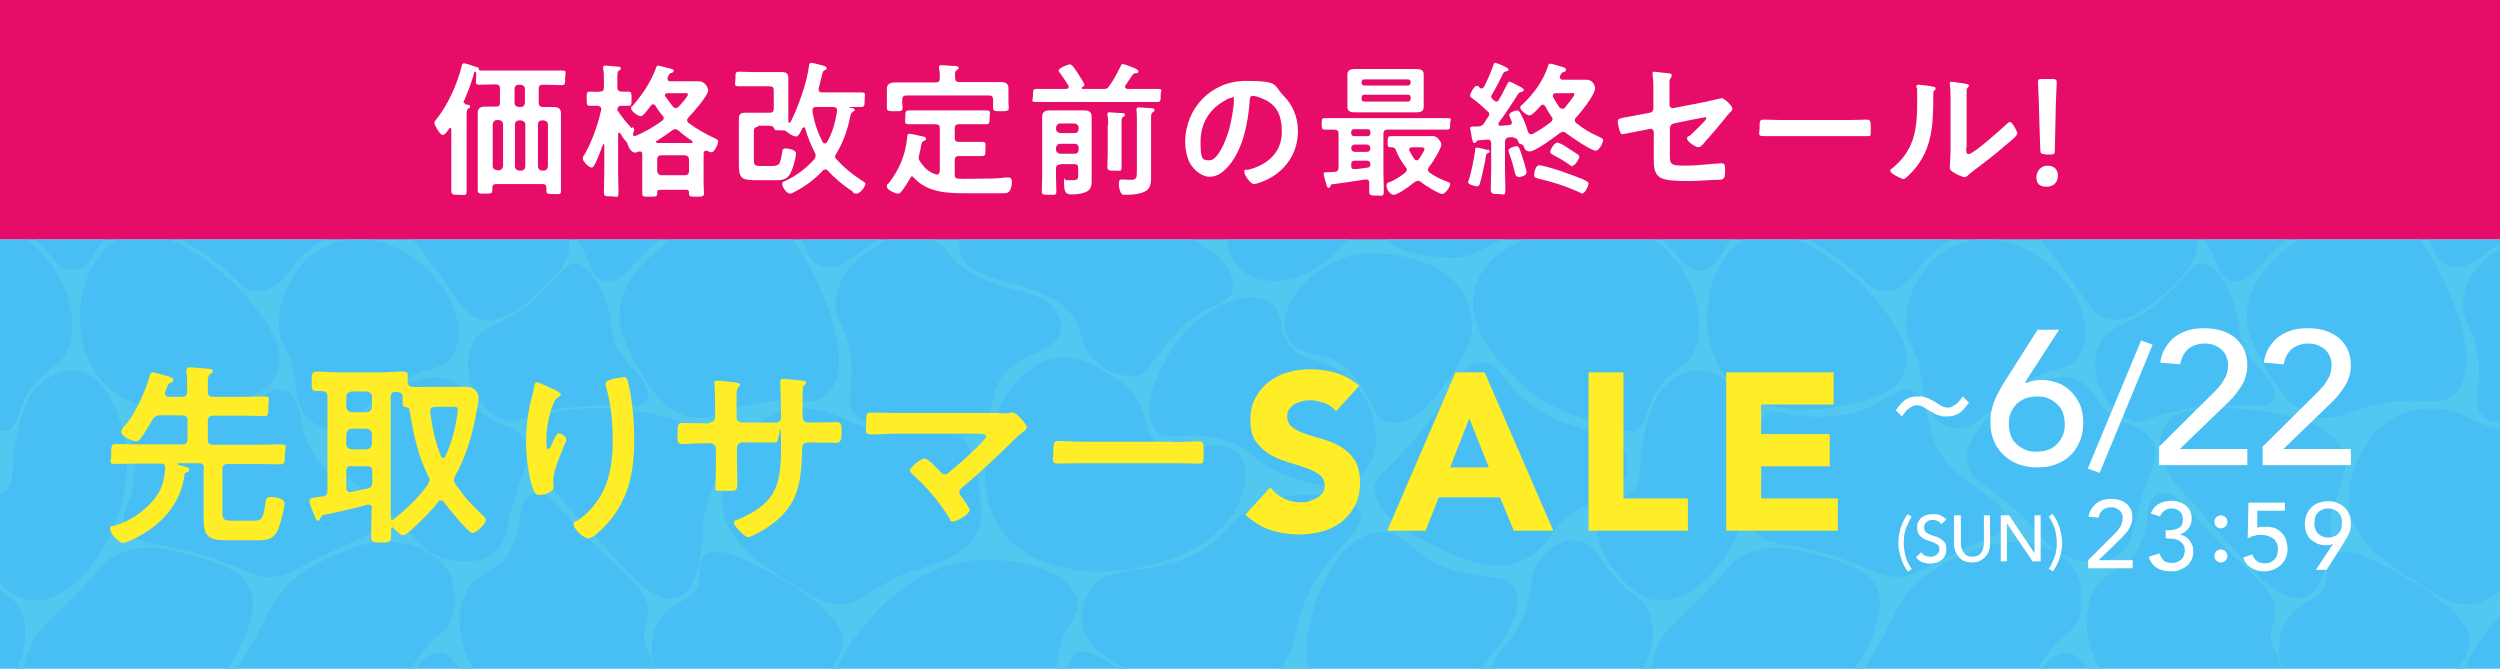 <?xml version="1.0" encoding="UTF-8"?>
<svg id="_レイヤー_2" data-name="レイヤー_2" xmlns="http://www.w3.org/2000/svg" xmlns:xlink="http://www.w3.org/1999/xlink" version="1.1" viewBox="0 0 652 174.4">
  <!-- Generator: Adobe Illustrator 29.5.0, SVG Export Plug-In . SVG Version: 2.1.0 Build 137)  -->
  <defs>
    <style>
      .st0 {
        fill: none;
      }

      .st1 {
        fill: #52c7ef;
      }

      .st2 {
        clip-path: url(#clippath-1);
      }

      .st3 {
        fill: #fff;
      }

      .st4 {
        fill: #47bff4;
      }

      .st5 {
        fill: #e80c69;
      }

      .st6 {
        fill: #ffed27;
      }

      .st7 {
        clip-path: url(#clippath);
      }
    </style>
    <clipPath id="clippath">
      <rect class="st0" y="62.4" width="652" height="112"/>
    </clipPath>
    <clipPath id="clippath-1">
      <path class="st0" d="M658.4,424.3H-16.4V-2.3c0-30,24.4-54.4,54.4-54.4h565.9c30,0,54.4,24.4,54.4,54.4v426.6Z"/>
    </clipPath>
  </defs>
  <g id="_レイヤー_1">
    <g>
      <g class="st7">
        <g class="st2">
          <rect class="st4" x="-103.4" y="-88.3" width="848.8" height="544.1"/>
          <path class="st1" d="M741.3-59.3c1.3-.8,2.7-1.6,4.1-2.3v-1.3c-4.8,2.2-7.9,3.9-9.9,2.1-.2-.2-.9-.9-1.3-3-2.2-10.8,7.8-21.4,11-24.4h-3.7c-.1,5.4-10,11.9-8.3,22.4.5,3.1,2.1,6.9.1,10.8-.3.7-1.6,3.2-4.1,4.3-4.4,1.8-6.9-3-13.9-3.9-6.3-.8-7.6,2.8-17.6,2.8-3.7,0-5.6,0-7.2-1.4-3.9-3.4-2.4-12,.2-17.7,3.5-7.7,6.1-7.4,9.3-13.6.7-1.2.8-2.4,1-3.8h-5.2c.5.5.8,1,.9,1.5.3,1.4-.9,2-3.3,5.8-2.3,3.6-3.4,6.5-4.8,10.3-3.1,8.2-1.4,9.9-3.9,13.2-3.4,4.5-8.5,6.2-11.2,6.9-17.4,4.5-25.1-9.8-38.8-5.6-3.7,1.1-5.8,3-9.7,2.1-7.6-1.8-13.5-13.1-10.2-19.3,1.7-3.2,4.6-2.5,8.4-5.9,2.6-2.3,5.1-6.4,7.8-9h-1c-5.2,6-7.2,12.3-14.8,10.9-4.7-.9-4.5-6-9.7-10.9h-2c5.6,4.4,9.3,11.3,9.3,19.2,0,9.2,7.8,11.9,5.8,15.8-1.1,2.2-3.8,1.6-6.1,1.1-18-3.8-17.7,10.2-26.1,8.9-2.7-.4-4-2.2-5.2-3.8-8.3-11.1-17-6.9-18.2-14.6-.9-5.4,3.2-13.5,3.9-14.8,2.1-4.2,4.3-8.6,8.1-11.9h-2.3c-4.6,2.7-9.9,2.2-14.6,0h-3.7c2.1,1.5,4.3,2.4,7.8,2.9,2,.3,3.7.6,4.8,2.5,1.4,2.4.2,4.8-1,7.3-6.2,13.7-3.1,15.6-6.7,19.7-1.3,1.5-2.9,2.4-4.5,3-10.8,3.9-44.4-4.9-39.6-17.9.9-2.5,3.6-2.7,8.2-9.5,1-1.5,1.9-3.2,3.7-6.6.3-.5.5-.9.7-1.4h-1.6c-1.2,1.8-2.7,3.8-4.7,5.9-6.5,7.2-12.5,11.5-21.7,8.7-7.8-2.4-17.3-6.8-17.5-14.6h-8.6c-6.7,4.3-14.8,6.3-24.1,5.7-6.1-.4-13-1.1-16.7-5.7h-15.5c-5.7,1.9-12.3,1.6-17.6,0h-5.9c11.2,5.9,18.6-.8,21.1,4.2,1.9,3.8-3.7,5.8-6.2,17.4-.4,1.8-.7,3.3-2.4,4.3-2.9,1.8-5.9,0-8.7-1.9-16.3-10.3-15.5,4.2-28.8,3.1-5.7-.5-10.6-2.9-12.3-7.5-2.8-10.6,13.3-15.8,16.5-17.8,1-.6,1.8-1.2,2.4-1.8h-5.2c-1.8.5-3.7.9-5.8,1.1-2.6.2-8.2.8-13.3-1.1h-6.8c.3.2.7.5,1.1.7,6.3,4,15.4,7.2,7.9,16.4-4.1,5.1-9.8,2.7-18.8,4-5.6.8-10,2.6-13.5,4.2-4.8,2.2-7.9,3.9-9.9,2.1-.2-.2-.9-.9-1.3-3-2.2-10.8,7.8-21.4,11-24.4h-3.7c-.1,5.4-10,11.9-8.3,22.4.5,3.1,2.1,6.9.1,10.8-.3.7-1.6,3.2-4.1,4.3-4.4,1.8-6.9-3-13.9-3.9-6.3-.8-7.6,2.8-17.6,2.8-3.7,0-5.6,0-7.2-1.4-3.9-3.4-2.4-12,.2-17.7,3.5-7.7,6.1-7.4,9.3-13.6.7-1.2.8-2.4,1-3.8h-5.2c.5.5.8,1,.9,1.5.3,1.4-.9,2-3.3,5.8-2.3,3.6-3.4,6.5-4.8,10.3-3.1,8.2-1.4,9.9-3.9,13.2-3.4,4.5-8.5,6.2-11.2,6.9-17.4,4.5-25.1-9.8-38.8-5.6-3.7,1.1-5.8,3-9.7,2.1-7.6-1.8-13.5-13.1-10.2-19.3,1.7-3.2,4.6-2.5,8.4-5.9,2.6-2.3,5.1-6.4,7.8-9h-1c-5.2,6-7.2,12.3-14.8,10.9-4.7-.9-4.5-6-9.7-10.9h-2c5.6,4.4,9.3,11.3,9.3,19.2,0,9.2,7.8,11.9,5.8,15.8-1.1,2.2-3.8,1.6-6.1,1.1-18-3.8-17.7,10.2-26.1,8.9-2.7-.4-4-2.2-5.2-3.8-8.3-11.1-17-6.9-18.2-14.6-.9-5.4,3.2-13.5,3.9-14.8,2.1-4.2,4.3-8.6,8.1-11.9h-2.3c-4.6,2.7-9.9,2.2-14.6,0h-3.7c2.1,1.5,4.3,2.4,7.8,2.9,2,.3,3.7.6,4.8,2.5,1.4,2.4.2,4.8-1,7.3-6.2,13.7-3.1,15.6-6.7,19.7-1.3,1.5-2.9,2.4-4.5,3-10.8,3.9-44.4-4.9-39.6-17.9.9-2.5,3.6-2.7,8.2-9.5,1-1.5,1.9-3.2,3.7-6.6.3-.5.5-.9.7-1.4h-1.6c-1.2,1.8-2.7,3.8-4.7,5.9-6.5,7.2-12.5,11.5-21.7,8.7-7.8-2.4-17.3-6.8-17.5-14.6h-8.6c-6.7,4.3-14.8,6.3-24.1,5.7-6.1-.4-13-1.1-16.7-5.7H-7.1c-5.7,1.9-12.3,1.6-17.6,0h-5.9c11.2,5.9,18.6-.8,21.1,4.2,1.9,3.8-3.7,5.8-6.2,17.4-.4,1.8-.7,3.3-2.4,4.3-2.9,1.8-5.9,0-8.7-1.9-16.3-10.3-15.5,4.2-28.8,3.1-5.7-.5-10.6-2.9-12.3-7.5-2.8-10.6,13.3-15.8,16.5-17.8,1-.6,1.8-1.2,2.4-1.8h-5.2c-1.8.5-3.7.9-5.8,1.1-2.6.2-8.2.8-13.3-1.1h-6.8c.3.2.7.5,1.1.7,6.3,4,15.4,7.2,7.9,16.4-4.1,5.1-9.8,2.7-18.8,4-5.6.8-10,2.6-13.5,4.2v1.3c18.6-9.3,42.6-6.4,41,4.8-1.3,8.9-20.5,15.1-11.6,41.7,1.1,3.4,2.6,7.3-.2,9.7-6.2,5.3-22.5-7.2-29.2-13.4v3c7.9,3.5,7,10.2,23.3,12.2,3.7.4,6.7.9,9.1,4,2.9,3.8,2.8,8.6,1.8,13.2-1.4,6.5-6.4,10.8-14.9,18.2-6.4,5.6-9.8,7.6-11.9,8.1-2.1.6-4.4-.2-6.2-1.4-.4-.3-.8-.6-1.2-1v16.7c0-.3.1-.5.2-.8,1.6-4.9,4.4-6.9,13.1-14.4,13.8-11.9,15.9-15.1,19.5-13.7,6.3,2.3,5.5,16.7,4.5,23.3-1,6.7-4.9,12-9.2,16.5-10.2,10.7-24.3,10.6-28.1,1.4v5c0,0,0,.1,0,.2.4,1.1,1,2.9.3,4.7-.1.3-.2.5-.4.7v1.6c1.3-.5,2.7-.8,4.1-1,2.1-.2,4.2,0,6,1.2,2.3,1.6,2.7,3.9,3,5.7,2.2,11.4,10.1,7.4,17.1,13.5,8.3,7.2,10.2,19.1,4,25.8-5.9,6.4-20.4,0-21.8-.7-6.5-2.8-6.1-5.2-12.3-7.7,0,0,0,0-.1,0v1.5c.9.4,1.7,1,2.4,1.8,3.1,3.8,1.1,10.5-1.3,14.7-.3.6-.7,1.1-1.1,1.6v1.9c2.4-2.5,5.1-4.9,10.7-6.7,3.1-1,20.5-3.1,23,3,2.8,6.9-12.2,9.9-16.8,32.1-.7,3.3-1.3,6.2-4.5,9.1-1.8,1.6-3.8,2.7-5.9,3.4-1.7.6-4,.9-6.6,1.1v4.7c.3-.3.6-.5.7-.6,2.5-2.2,8.2-7,13.6-5.8.9.2,1.9.6,2.2.8,2.2,1.2,3.1,3.2,6.8,5.8.3.2.7.5,1.1.7,6.3,4,15.4,7.2,7.9,16.4-4.1,5.1-9.8,2.7-18.8,4-5.6.8-10,2.6-13.5,4.2v1.3c18.6-9.3,42.6-6.4,41,4.8-1.3,8.9-20.5,15.1-11.6,41.7,1.1,3.4,2.6,7.3-.2,9.7-6.2,5.3-22.5-7.2-29.2-13.4v3c7.9,3.5,7,10.2,23.3,12.2,3.7.4,6.7.9,9.1,4,2.9,3.8,2.8,8.6,1.8,13.2-1.4,6.5-6.4,10.8-14.9,18.2-6.4,5.6-9.8,7.6-11.9,8.1-2.1.6-4.4-.2-6.2-1.4-.4-.3-.8-.6-1.2-1v16.7c0-.3.1-.5.2-.8,1.6-4.9,4.4-6.9,13.1-14.4,13.8-11.9,15.9-15.1,19.5-13.7,6.3,2.3,5.5,16.7,4.5,23.3-1,6.7-4.9,12-9.2,16.5-10.2,10.7-24.3,10.6-28.1,1.4v5c0,0,0,.1,0,.2.4,1.1,1,2.9.3,4.7-.1.3-.2.5-.4.7v1.6c1.3-.5,2.7-.8,4.1-1,2.1-.2,4.2,0,6,1.2,2.3,1.6,2.7,3.9,3,5.7,2.2,11.4,10.1,7.4,17.1,13.5,8.3,7.2,10.2,19.1,4,25.8-5.9,6.4-20.4,0-21.8-.7-6.5-2.8-6.1-5.2-12.3-7.7,0,0,0,0-.1,0v1.5c.9.4,1.7,1,2.4,1.8,3.1,3.8,1.1,10.5-1.3,14.7-.3.6-.7,1.1-1.1,1.6v1.9c2.4-2.5,5.1-4.9,10.7-6.7,3.1-1,20.5-3.1,23,3,2.8,6.9-12.2,9.9-16.8,32.1-.7,3.3-1.3,6.2-4.5,9.1-1.8,1.6-3.8,2.7-5.9,3.4-1.7.6-4,.9-6.6,1.1v4.7c.3-.3.6-.5.7-.6,2.5-2.2,8.2-7,13.6-5.8.9.2,1.9.6,2.2.8,2.2,1.2,3.1,3.2,6.8,5.8h6.8c-.2,0-.4-.2-.7-.3-5.1-2.1-8.6-6.2-9.6-12-1.3-7.4,6-32.7,19.7-32.7,7.9,0,8.4,9.9,26.9,11.5,3.1.3,6,.5,7.6,3.3,3.7,6.7-6,18.1-11.9,23-2.2,1.8-6.5,5.3-12.8,7.2h5.2c2.6-2.3,3.1-4.2,6.4-4.9,3.5-.7,5.8.8,8.5,2.8,1.2.8,2.3,1.5,3.4,2.1h5.9c-6.6-2-11.4-6.1-10.4-10.5.9-4.1,6.5-6.2,8.9-15.5,1.3-5.3.7-9.5,4.6-13.3,2.3-2.3,5.8-4.1,9.1-3.4,2.8.6,4.2,2.7,5.6,4.8,7.4,10.7,10.3,8.8,12.5,13.7,1.2,2.7,1.3,5.9.7,8.9-1.8,8.6-7.1,13.3-13.3,15.4h15.5c-.4-.5-.7-.9-1-1.5-2.3-4.2-1.3-9.2.5-13.7,1.8-4.2,3.9-5.5,10.3-11.9,9.6-9.5,8.8-10.5,12.6-12.2,7-3.1,14-1.1,20,.5,12.8,3.5,18,7.5,13.5,19.9-1.4,3.8-3.3,7.1-5.3,9.7-2.8,3.7-6.1,6.7-9.8,9.1h8.6c0-.4,0-.9,0-1.4.6-5.7,3.8-5.8,10.4-19.4,4-8.2,6.9-13.9,24-20.2,8.5-3.1,19.5-1.4,24.4,5.9,2.2,3.3,2.9,12.6-1,15.7-8.5,6.7-8.8,11.8-14,19.4h1.6c4.3-8.1,5.4-11.4,8.8-12.8.7-.3,2.4-1.1,4-.3,1.1.5,2,1.6,2.9,2.6,1.8,2.1,2.8,3.2,4.7,5.1,2.4,2.4,4.2,4.1,6,5.5h3.7c-4.1-1.9-7.7-5.1-10.1-8.9-3.8-6-5.4-14.4-2-20.6,3-5.6,7-4.4,10.7-9.6,4.3-6,2.4-11.8,4.8-14.6.9-1.1,2.4-1.7,3.9-1.3,3.3.8,5,5,18.8,17.9,5,4.7,9.7,8.7,9.1,14-.4,2.9-2.4,4.6.2,9.5.8,1.4,1.3,2.7.8,4.3-1.8,5.2-10.9,1.6-20.2,8.4-.4.3-.8.6-1.3.8h2.3c1.6-1.3,3.4-2.5,5.5-3.4,8.2-3.3,16.6-1.5,22.9,3.4h2c-1.2-1.1-2.7-2.2-4.7-3.3-1.6-.9-3.3-1.7-4.6-4.2-2.3-4-2.6-9.8-.2-14.1,1.7-3,4.1-4.3,6-5.3,7.1-3.8,3.8-7.4,5.1-10.4,2.5-5.8,12.1-.4,17.6,2.6,8.3,4.5,19.3,11.6,19.4,17.9,0,4.5-4.1,9.2-7,10.8-3,1.7-5.3,3.8-7.2,6h1c1.4-1.3,2.9-2.3,4.5-2.3,2.6-.1,5,1.1,7.9,2.3h2.2c-2.6-1.4-4.1-3.8-3.3-7.4,1.1-5,5.1-10.2,7.4-13,9.8-12.1,20.5-16.8,30.7-17.3,8.3-.4,23.4,2.6,24.9,10.5.9,4.6-3.6,6.3-5,14.4-.7,4.4.1,6.2-.7,8.2-.5,1.3-1.8,2.3-3.4,2.5-4.6.7-10.4-5.4-18.6-4.6-5.7.6-7.3,4.4-13.5,6.7h1.1c1.7-.8,3.5-1.6,5.7-2.2,3.6-1.1,5.7-1.3,8.6-1.4,6-.3,13.7,1,16.3,3.7h5.2c.2-2.1.2-4.5,1.3-8,1.5-4.5,2.5-5.1,2.9-5.4,3.2-1.7,7.3,2.4,13.8,5.5,12.4,6,19.8,1.5,22,6,.3.6.4,1.3.4,1.9h3.7c0,0,.1-.1.2-.2.3-.3.6-.5.7-.6,2.5-2.2,8.2-7,13.6-5.8.9.2,1.9.6,2.2.8,2.2,1.2,3.1,3.2,6.8,5.8h6.8c-.2,0-.4-.2-.7-.3-5.1-2.1-8.6-6.2-9.6-12-1.3-7.4,6-32.7,19.7-32.7,7.9,0,8.4,9.9,26.9,11.5,3.1.3,6,.5,7.6,3.3,3.7,6.7-6,18.1-11.9,23-2.2,1.8-6.5,5.3-12.8,7.2h5.2c2.6-2.3,3.1-4.2,6.4-4.9,3.5-.7,5.8.8,8.5,2.8,1.2.8,2.3,1.5,3.4,2.1h5.9c-6.6-2-11.4-6.1-10.4-10.5.9-4.1,6.5-6.2,8.9-15.5,1.3-5.3.7-9.5,4.6-13.3,2.3-2.3,5.8-4.1,9.1-3.4,2.8.6,4.2,2.7,5.6,4.8,7.4,10.7,10.3,8.8,12.5,13.7,1.2,2.7,1.3,5.9.7,8.9-1.8,8.6-7.1,13.3-13.3,15.4h15.5c-.4-.5-.7-.9-1-1.5-2.3-4.2-1.3-9.2.5-13.7,1.8-4.2,3.9-5.5,10.3-11.9,9.6-9.5,8.8-10.5,12.6-12.2,7-3.1,14-1.1,20,.5,12.8,3.5,18,7.5,13.5,19.9-1.4,3.8-3.3,7.1-5.3,9.7-2.8,3.7-6.1,6.7-9.8,9.1h8.6c0-.4,0-.9,0-1.4.6-5.7,3.8-5.8,10.4-19.4,4-8.2,6.9-13.9,24-20.2,8.5-3.1,19.5-1.4,24.4,5.9,2.2,3.3,2.9,12.6-1,15.7-8.5,6.7-8.8,11.8-14,19.4h1.6c4.3-8.1,5.4-11.4,8.8-12.8.7-.3,2.4-1.1,4-.3,1.1.5,2,1.6,2.9,2.6,1.8,2.1,2.8,3.2,4.7,5.1,2.4,2.4,4.2,4.1,6,5.5h3.7c-4.1-1.9-7.7-5.1-10.1-8.9-3.8-6-5.4-14.4-2-20.6,3-5.6,7-4.4,10.7-9.6,4.3-6,2.4-11.8,4.8-14.6.9-1.1,2.4-1.7,3.9-1.3,3.3.8,5,5,18.8,17.9,5,4.7,9.7,8.7,9.1,14-.4,2.9-2.4,4.6.2,9.5.8,1.4,1.3,2.7.8,4.3-1.8,5.2-10.9,1.6-20.2,8.4-.4.3-.8.6-1.3.8h2.3c1.6-1.3,3.4-2.5,5.5-3.4,8.2-3.3,16.6-1.5,22.9,3.4h2c-1.2-1.1-2.7-2.2-4.7-3.3-1.6-.9-3.3-1.7-4.6-4.2-2.3-4-2.6-9.8-.2-14.1,1.7-3,4.1-4.3,6-5.3,7.1-3.8,3.8-7.4,5.1-10.4,2.5-5.8,12.1-.4,17.6,2.6,8.3,4.5,19.3,11.6,19.4,17.9,0,4.5-4.1,9.2-7,10.8-3,1.7-5.3,3.8-7.2,6h1c1.4-1.3,2.9-2.3,4.5-2.3,2.6-.1,5,1.1,7.9,2.3h2.2c-2.6-1.4-4.1-3.8-3.3-7.4,1.1-5,5.1-10.2,7.4-13,9.8-12.1,20.5-16.8,30.7-17.3,8.3-.4,23.4,2.6,24.9,10.5.9,4.6-3.6,6.3-5,14.4-.7,4.4.1,6.2-.7,8.2-.5,1.3-1.8,2.3-3.4,2.5-4.6.7-10.4-5.4-18.6-4.6-5.7.6-7.3,4.4-13.5,6.7h1.1c1.7-.8,3.5-1.6,5.7-2.2,3.6-1.1,5.7-1.3,8.6-1.4,6-.3,13.7,1,16.3,3.7h5.2c.2-2.1.2-4.5,1.3-8,1.5-4.5,2.5-5.1,2.9-5.4,3.2-1.7,7.3,2.4,13.8,5.5,12.4,6,19.8,1.5,22,6,.3.6.4,1.3.4,1.9h3.7c0,0,.1-.1.2-.2v-4.7c-15.6.9-44.1-5.7-38-22.4,3.7-10.2,14.5-5.8,26.7-11,6-2.6,8.5-5.7,11.3-8.6v-1.9c-7.2,10.1-23.9,14.6-36.4,14-9.1-.5-18.5-3.6-23.6-11.1-9.9-14.4-.5-45.2,17.6-44.7,5,.2,13.2,5.6,15.3,7.6,6.2,6,4,11.1,7.3,13.9,5.3,4.5,14.3-.2,19.7,2.2v-1.5c-10.4-4.1-16.2.6-19.6-3.2-4.5-5.1,1.2-18.3,7.8-25.8.3-.3,5.2-5.5,11.8-7.8v-1.6c-1.6,2.4-5.3,2.5-10.2,6.2-1.5,1.1-2.4,2.1-4.3,4.1-6.2,6.5-5.9,8.5-8.5,10.1-3.2,1.9-12.7-.2-15.3-8.1-1.1-3.2-1.7-6.5-5.3-9.5-7.4-6.2-20.9-6-25.5-11.2-5.5-6.2,3.6-15,11.7-17.2,4.3-1.1,14.3.2,20.3,1.7,31.9,8.1,36.2,16.2,37.1,18.5v-5c-1.3-3.1-1.5-7.2,0-12.2v-16.7c-2.6-2.3-4.5-5.8-6.2-8.9-5.9-10.7-3.2-14.3-6.9-18.2-6.3-6.4-17.9-2.5-20.5-9.9-1.2-3.4.5-7.9,3-10.6,4-4.2,17.4-10.1,28.7-6.6.7.2,1.3.5,1.9.7v-3c-.3-.2-.5-.5-.8-.7-5.5-5.2-15.6-14.6-14.5-24.5.8-6.7,5.5-11.7,11.1-15.3,1.3-.8,2.7-1.6,4.1-2.3v-1.3c-4.8,2.2-7.9,3.9-9.9,2.1-.2-.2-.9-.9-1.3-3-2.2-10.8,7.8-21.4,11-24.4,0,0,.1-.1.2-.2v-4.7c-15.6.9-44.1-5.7-38-22.4,3.7-10.2,14.5-5.8,26.7-11,6-2.6,8.5-5.7,11.3-8.6v-1.9c-7.2,10.1-23.9,14.6-36.4,14-9.1-.5-18.5-3.6-23.6-11.1-9.9-14.4-.5-45.2,17.6-44.7,5,.2,13.2,5.6,15.3,7.6,6.2,6,4,11.1,7.3,13.9,5.3,4.5,14.3-.2,19.7,2.2v-1.5c-10.4-4.1-16.2.6-19.6-3.2-4.5-5.1,1.2-18.3,7.8-25.8.3-.3,5.2-5.5,11.8-7.8v-1.6c-1.6,2.4-5.3,2.5-10.2,6.2-1.5,1.1-2.4,2.1-4.3,4.1-6.2,6.5-5.9,8.5-8.5,10.1-3.2,1.9-12.7-.2-15.3-8.1-1.1-3.2-1.7-6.5-5.3-9.5-7.4-6.2-20.9-6-25.5-11.2-5.5-6.2,3.6-15,11.7-17.2,4.3-1.1,14.3.2,20.3,1.7,31.9,8.1,36.2,16.2,37.1,18.5v-5c-1.3-3.1-1.5-7.2,0-12.2v-16.7c-2.6-2.3-4.5-5.8-6.2-8.9-5.9-10.7-3.2-14.3-6.9-18.2-6.3-6.4-17.9-2.5-20.5-9.9-1.2-3.4.5-7.9,3-10.6,4-4.2,17.4-10.1,28.7-6.6.7.2,1.3.5,1.9.7v-3c-.3-.2-.5-.5-.8-.7-5.5-5.2-15.6-14.6-14.5-24.5.8-6.7,5.5-11.7,11.1-15.3ZM626.4-47.7c2.1-5.9,12.9-10.7,21.4-6.4,3.7,1.9,9,6.4,20.3,6.2,20.7-.3-6,39.7-21.3,44.6-9.8,3.2-18.5-5.5-20.4-14-1.8-8.2,3.7-11.5,1.8-20.5-1-4.6-3-6.4-1.8-10ZM696.7,185.3c.3,1.4-.9,2-3.3,5.8-2.3,3.6-3.4,6.5-4.8,10.3-3.1,8.2-1.4,9.9-3.9,13.2-3.4,4.5-8.5,6.2-11.2,6.9-17.4,4.5-25.1-9.8-38.8-5.6-3.7,1.1-5.8,3-9.7,2.1-7.6-1.8-13.5-13.1-10.2-19.3,1.7-3.2,4.6-2.5,8.4-5.9,2.6-2.3,5.1-6.4,7.8-9,1.4-1.3,2.9-2.3,4.5-2.3,2.6-.1,5,1.1,7.9,2.3,3,1.3,6.4,2.8,11.1,2.9,4.6,0,7.4-1.3,10.7-2.9,1.7-.8,3.5-1.6,5.7-2.2,3.6-1.1,5.7-1.3,8.6-1.4,6-.3,13.7,1,16.3,3.7.5.5.8,1,.9,1.5ZM598.3,27.4c-3,3.7-6.4,2.3-13.2,4.6-9.5,3.3-12.7,9.1-16.6,9.5-1.5.2-3.1-.5-3.9-1.8-1.9-2.9.1-7.8-3-15.6-2.4-6.2-5.2-6.5-7.8-13.9-.8-2.3-3.8-11.8-.2-15.2,4.3-4.1,9.9,2.8,22.6-1,5.7-1.7,19.2-3.7,24.5-1,1.9.9,3.2,2.6,3.4,4.6.2,3.4-2.9,6.2-4.1,14-1.3,8.4,1.5,11.7-1.9,15.8ZM584.3,88c1.5,6,6.8,8.5,8.6,13,1.4,3.5-.6,5-4.2,4.9-30-1.1-27.2,6.9-34.8,2.7-5.9-3.2-9-12.2-6.7-18.1,2.4-6.3,8.6-5,16.8-12.6,7-6.4,8.2-10.3,11.8-8.8,4.6,1.9,7.3,11.6,6.8,10.2,1.5,4.2,1,5.7,1.8,8.7ZM612.8,203c0,9.2,7.8,11.9,5.8,15.8-1.1,2.2-3.8,1.6-6.1,1.1-18-3.8-17.7,10.2-26.1,8.9-2.7-.4-4-2.2-5.2-3.8-8.3-11.1-17-6.9-18.2-14.6-.9-5.4,3.2-13.5,3.9-14.8,2.1-4.2,4.3-8.6,8.1-11.9,1.6-1.3,3.4-2.5,5.5-3.4,8.2-3.3,16.6-1.5,22.9,3.4,5.6,4.4,9.3,11.3,9.3,19.2ZM598.3,299.5c-3,3.7-6.4,2.3-13.2,4.6-9.5,3.3-12.7,9.1-16.6,9.5-1.5.2-3.1-.5-3.9-1.8-1.9-2.9.1-7.8-3-15.6-2.4-6.2-5.2-6.5-7.8-13.9-.8-2.3-3.8-11.8-.2-15.2,4.3-4.1,9.9,2.8,22.6-1,5.7-1.7,19.2-3.7,24.5-1,1.9.9,3.2,2.6,3.4,4.6.2,3.4-2.9,6.2-4.1,14-1.3,8.4,1.5,11.7-1.9,15.8ZM525.3,324.1c1.1,9.4-8.4,7.1-15.5,10.2-10.3,4.6-10.5,14-18.3,13.7-5.4-.2-4.9-5.4-21.1-14.1-2.7-1.4-5.2-2.7-5.5-5.6-.3-3.2,2.4-5,5-6.9,17.9-12.8,11.9-21.7,21.3-27.2,11.3-6.5,29.7,2.1,35.2,11.9,1.1,1.9,1.9,6.5.3,9.5-1.4,2.6-1.9,5.1-1.5,8.4ZM173.9,299.5c-3,3.7-6.4,2.3-13.2,4.6-9.5,3.3-12.7,9.1-16.6,9.5-1.5.2-3.1-.5-3.9-1.8-1.9-2.9.1-7.8-3-15.6-2.4-6.2-5.2-6.5-7.8-13.9-.8-2.3-3.8-11.8-.2-15.2,4.3-4.1,9.9,2.8,22.6-1,5.7-1.7,19.2-3.7,24.5-1,1.9.9,3.2,2.6,3.4,4.6.2,3.4-2.9,6.2-4.1,14-1.3,8.4,1.5,11.7-1.9,15.8ZM100.9,324.1c1.1,9.4-8.4,7.1-15.5,10.2-10.3,4.6-10.5,14-18.3,13.7-5.4-.2-4.9-5.4-21.1-14.1-2.7-1.4-5.2-2.7-5.5-5.6-.3-3.2,2.4-5,5-6.9,17.9-12.8,11.9-21.7,21.3-27.2,11.3-6.5,29.7,2.1,35.2,11.9,1.1,1.9,1.9,6.5.3,9.5-1.4,2.6-1.9,5.1-1.5,8.4ZM7.4,182.3c-2.3-4.2-1.3-9.2.5-13.7,1.8-4.2,3.9-5.5,10.3-11.9,9.6-9.5,8.8-10.5,12.6-12.2,7-3.1,14-1.1,20,.5,12.8,3.5,18,7.5,13.5,19.9-1.4,3.8-3.3,7.1-5.3,9.7-2.8,3.7-6.1,6.7-9.8,9.1-6.7,4.3-14.8,6.3-24.1,5.7-6.1-.4-13-1.1-16.7-5.7-.4-.5-.7-.9-1-1.5ZM34.4,110.5c.5-1.4,1.7-2.5,3-2.9,2.6-.7,5.3,1.1,12.2,1.1,17.4,0,19.4-8.9,24.9-6.8,2.8,1.1,3.3,3.9,3.8,6.8,1.5,7.8,3.5,12.2,13.9,19.4,3.2,2.2,7.1,4.7,6.3,8.4-.5,2.3-2.7,3-5.9,4.5-19.9,9-19.5,11.9-29.8,7.4-18.8-8.3-27.2-4.6-30-10.9-.3-.7-.5-1.4-.5-2.2,0-2.7,2-4.6,2.6-10.3.9-7.6-1.6-11.3-.5-14.5ZM30.6,62.5c11-5.8,26.5,6.4,34.4,15.8,4.4,5.3,9.9,12.5,7.2,18.9-2.1,5.2-8.2,6.8-13.6,8.1-45.2,10.5-43.2-34.8-28.1-42.8ZM16.7,70c-2.5-1.2-3.9-4.6-8.9-8.9-5.3-4.6-6.5-3.3-9.2-6.5-7.2-8.5-2.7-23.6,2-33.7,2.2-4.7,4-8.4,8.1-10.1,2-.8,9-.8,20.8,9.1,6.2,5.2,15.6,12.9,17.8,20.2,1.1,3.6.2,6.6-1.5,8.5-3.3,3.7-9.4,3.1-16.3,10.9-4.2,4.7-5.4,8.8-8.2,10.4-1.4.8-3.1.8-4.5.1ZM143.3,54.6c2.8,2.7,5.2,5,5.2,9.1,0,3.2-1.1,6.2-7.9,12.5-6.9,6.4-14.9,11-20.3,3.3-12.8-18.3-14.4-17.9-15.3-22.8-3.7-19.5,18.5-42.4,27.5-37.9,3.8,2,3.3,7.3,3,11.7-1,14.2,1.6,18,7.9,24.1ZM94.1,218.3c5.2-5.5,13.8,4.9,29.2,4.2,9.7-.4,14.5-4.9,20.4-4.5,6.8.4,13.2,7.8,12.8,14.8-.2,3.7-2.2,5.8-4.9,8.7-14.3,15.5-11,19.7-17.3,22.1-7.1,2.7-9.7-3.5-25.4-7.6-9.4-2.4-14.7-1.9-17.8-4.3-1.5-1.1-2.3-3-2.3-4.7,0-3.6,3.3-6.1,4.4-13.5.8-5.4-2.3-12.1.7-15.3ZM159.9,88c1.5,6,6.8,8.5,8.6,13,1.4,3.5-.6,5-4.2,4.9-30-1.1-27.2,6.9-34.8,2.7-5.9-3.2-9-12.2-6.7-18.1,2.4-6.3,8.6-5,16.8-12.6,7-6.4,8.2-10.3,11.8-8.8,4.6,1.9,7.3,11.6,6.8,10.2,1.5,4.2,1,5.7,1.8,8.7ZM458.8,110.5c.5-1.4,1.7-2.5,3-2.9,2.6-.7,5.3,1.1,12.2,1.1,17.4,0,19.4-8.9,24.9-6.8,2.8,1.1,3.3,3.9,3.8,6.8,1.5,7.8,3.5,12.2,13.9,19.4,3.2,2.2,7.1,4.7,6.3,8.4-.5,2.3-2.7,3-5.9,4.5-19.9,9-19.5,11.9-29.8,7.4-18.8-8.3-27.2-4.6-30-10.9-.3-.7-.5-1.4-.5-2.2,0-2.7,2-4.6,2.6-10.3.9-7.6-1.6-11.3-.5-14.5ZM431.8,182.3c-2.3-4.2-1.3-9.2.5-13.7,1.8-4.2,3.9-5.5,10.3-11.9,9.6-9.5,8.8-10.5,12.6-12.2,7-3.1,14-1.1,20,.5,12.8,3.5,18,7.5,13.5,19.9-1.4,3.8-3.3,7.1-5.3,9.7-2.8,3.7-6.1,6.7-9.8,9.1-6.7,4.3-14.8,6.3-24.1,5.7-6.1-.4-13-1.1-16.7-5.7-.4-.5-.7-.9-1-1.5ZM466.5,188.9c2.5-1.5,7.2-4.3,11.1-2.6,2.4,1,3.3,3.3,4.2,4.8,6.7,11.2,27.6,5.5,31.7,15,1.3,3.1.7,7-1.2,9.7-4.4,6.3-12.7,2.8-18.8,5-8.4,3.1-10.7,11-14.5,12-1.3.3-2.6-.1-3.4-1-1.5-1.7-.9-4.4-3.2-8.8-1.4-2.6-3.6-4.8-6.4-7.6-7.6-7.7-9.1-7.7-9.8-10.9-.2-1-.3-1.8-.1-2.5.4-2.9,3.4-6.8,3.4-6.8,1.7-2,3.5-4.3,7-6.3ZM499.8,198.4c-7.8-2.4-17.3-6.8-17.5-14.6,0-.4,0-.9,0-1.4.6-5.7,3.8-5.8,10.4-19.4,4-8.2,6.9-13.9,24-20.2,8.5-3.1,19.5-1.4,24.4,5.9,2.2,3.3,2.9,12.6-1,15.7-8.5,6.7-8.8,11.8-14,19.4-1.2,1.8-2.7,3.8-4.7,5.9-6.5,7.2-12.5,11.5-21.7,8.7ZM432.8,156.7c-.6-.3-3.8.5-9.8-5.7-.3-.3-5.6-5.7-6.5-11.9-.3-1.8-.1-3.7.8-5.4,1.3-2.4,3.5-3.2,5.1-3.8,4.5-1.7,5-3.5,5.2-6.9.4-6.1,1.6-14.7,4.8-19.9,3.9-6.1,11.6-8.9,17.2-4.1,3.3,2.9,5,7.7,5.8,9.9,8.1,22.4-9.5,48.9-22.6,47.6ZM417.5,145.8c7.4,10.7,10.3,8.8,12.5,13.7,1.2,2.7,1.3,5.9.7,8.9-1.8,8.6-7.1,13.3-13.3,15.4-5.7,1.9-12.3,1.6-17.6,0-6.6-2-11.4-6.1-10.4-10.5.9-4.1,6.5-6.2,8.9-15.5,1.3-5.3.7-9.5,4.6-13.3,2.3-2.3,5.8-4.1,9.1-3.4,2.8.6,4.2,2.7,5.6,4.8ZM383,176.6c-2.2,1.8-6.5,5.3-12.8,7.2-1.8.5-3.7.9-5.8,1.1-2.6.2-8.2.8-13.3-1.1-.2,0-.4-.2-.7-.3-5.1-2.1-8.6-6.2-9.6-12-1.3-7.4,6-32.7,19.7-32.7,7.9,0,8.4,9.9,26.9,11.5,3.1.3,6,.5,7.6,3.3,3.7,6.7-6,18.1-11.9,23ZM320.8,183.8c0,0,.1-.1.2-.2.3-.3.6-.5.7-.6,2.5-2.2,8.2-7,13.6-5.8.9.2,1.9.6,2.2.8,2.2,1.2,3.1,3.2,6.8,5.8.3.2.7.5,1.1.7,6.3,4,15.4,7.2,7.9,16.4-4.1,5.1-9.8,2.7-18.8,4-5.6.8-10,2.6-13.5,4.2-4.8,2.2-7.9,3.9-9.9,2.1-.2-.2-.9-.9-1.3-3-2.2-10.8,7.8-21.4,11-24.4ZM337.9,165.3c-.7,3.3-1.3,6.2-4.5,9.1-1.8,1.6-3.8,2.7-5.9,3.4-1.7.6-4,.9-6.6,1.1-15.6.9-44.1-5.7-38-22.4,3.7-10.2,14.5-5.8,26.7-11,6-2.6,8.5-5.7,11.3-8.6,2.4-2.5,5.1-4.9,10.7-6.7,3.1-1,20.5-3.1,23,3,2.8,6.9-12.2,9.9-16.8,32.1ZM294.6,175.9c12.4,6,19.8,1.5,22,6,.3.6.4,1.3.4,1.9-.1,5.4-10,11.9-8.3,22.4.5,3.1,2.1,6.9.1,10.8-.3.7-1.6,3.2-4.1,4.3-4.4,1.8-6.9-3-13.9-3.9-6.3-.8-7.6,2.8-17.6,2.8-3.7,0-5.6,0-7.2-1.4-3.9-3.4-2.4-12,.2-17.7,3.5-7.7,6.1-7.4,9.3-13.6.7-1.2.8-2.4,1-3.8.2-2.1.2-4.5,1.3-8,1.5-4.5,2.5-5.1,2.9-5.4,3.2-1.7,7.3,2.4,13.8,5.5ZM276,170.9c-.7,4.4.1,6.2-.7,8.2-.5,1.3-1.8,2.3-3.4,2.5-4.6.7-10.4-5.4-18.6-4.6-5.7.6-7.3,4.4-13.5,6.7-1.2.4-2.5.8-4.1,1.1-5.5,1-11.1.8-14.5-1.1-2.6-1.4-4.1-3.8-3.3-7.4,1.1-5,5.1-10.2,7.4-13,9.8-12.1,20.5-16.8,30.7-17.3,8.3-.4,23.4,2.6,24.9,10.5.9,4.6-3.6,6.3-5,14.4ZM238.6,148.7c-10.2,3.2-13.4,8.9-19.7,8.9-4.5,0-8.5-3-12.4-5.4-9.1-5.6-18.6-11.8-18.3-22.9.1-4.5,1.9-9.5,5.7-15.2,4.2-6.4,15.8-10.2,25.2-5.3,16,8.2,16.6-1.4,30.3,4.5,5.5,2.4,5.8,12.4,6.4,18.3,1.2,10.9-7.1,14-17.2,17.2ZM200.4,149.1c8.3,4.5,19.3,11.6,19.4,17.9,0,4.5-4.1,9.2-7,10.8-3,1.7-5.3,3.8-7.2,6-5.2,6-7.2,12.3-14.8,10.9-4.7-.9-4.5-6-9.7-10.9-1.2-1.1-2.7-2.2-4.7-3.3-1.6-.9-3.3-1.7-4.6-4.2-2.3-4-2.6-9.8-.2-14.1,1.7-3,4.1-4.3,6-5.3,7.1-3.8,3.8-7.4,5.1-10.4,2.5-5.8,12.1-.4,17.6,2.6ZM148.4,183.8c-4.6,2.7-9.9,2.2-14.6,0-4.1-1.9-7.7-5.1-10.1-8.9-3.8-6-5.4-14.4-2-20.6,3-5.6,7-4.4,10.7-9.6,4.3-6,2.4-11.8,4.8-14.6.9-1.1,2.4-1.7,3.9-1.3,3.3.8,5,5,18.8,17.9,5,4.7,9.7,8.7,9.1,14-.4,2.9-2.4,4.6.2,9.5.8,1.4,1.3,2.7.8,4.3-1.8,5.2-10.9,1.6-20.2,8.4-.4.3-.8.6-1.3.8ZM183.5,135.6c-.3,16.9-5.2,26.9-17.3,16-3.8-3.4-23.6-25.9-23.5-25.8-8.1-11.4-1-17.1.4-17.7,7.4-2.8,20.7-1.3,25.3-.5,8.2,1.5,18,4.7,18.9,12.7.4,3.6-3.7,11.8-3.8,15.2ZM121.9,103.3c2.8,4.5,5.9,6,8.5,7.1,3.9,1.6,9.7,3.8,6.5,11.9-6,15.2-3.8,18.5-8,21.8-3.6,2.9-8.9,2.8-13.2,1.5-5-1.5-6.5-4.5-11.7-9.8-8.4-8.5-12.6-9.4-14.5-12.5-6-10,14.7-24.2,22.9-24.9,1.5-.1,3.2,0,4.7.6,2.6,1,3.7,2.7,4.6,4.3ZM116.8,148.7c2.2,3.3,2.9,12.6-1,15.7-8.5,6.7-8.8,11.8-14,19.4-1.2,1.8-2.7,3.8-4.7,5.9-6.5,7.2-12.5,11.5-21.7,8.7-7.8-2.4-17.3-6.8-17.5-14.6,0-.4,0-.9,0-1.4.6-5.7,3.8-5.8,10.4-19.4,4-8.2,6.9-13.9,24-20.2,8.5-3.1,19.5-1.4,24.4,5.9ZM90.8,201.2c.9-2.5,3.6-2.7,8.2-9.5,1-1.5,1.9-3.2,3.7-6.6.3-.5.5-.9.7-1.4,4.3-8.1,5.4-11.4,8.8-12.8.7-.3,2.4-1.1,4-.3,1.1.5,2,1.6,2.9,2.6,1.8,2.1,2.8,3.2,4.7,5.1,2.4,2.4,4.2,4.1,6,5.5,2.1,1.5,4.3,2.4,7.8,2.9,2,.3,3.7.6,4.8,2.5,1.4,2.4.2,4.8-1,7.3-6.2,13.7-3.1,15.6-6.7,19.7-1.3,1.5-2.9,2.4-4.5,3-10.8,3.9-44.4-4.9-39.6-17.9ZM138.7,210.5c-.9-5.4,3.2-13.5,3.9-14.8,2.1-4.2,4.3-8.6,8.1-11.9,1.6-1.3,3.4-2.5,5.5-3.4,8.2-3.3,16.6-1.5,22.9,3.4,5.6,4.4,9.3,11.3,9.3,19.2,0,9.2,7.8,11.9,5.8,15.8-1.1,2.2-3.8,1.6-6.1,1.1-18-3.8-17.7,10.2-26.1,8.9-2.7-.4-4-2.2-5.2-3.8-8.3-11.1-17-6.9-18.2-14.6ZM190.4,198.7c1.7-3.2,4.6-2.5,8.4-5.9,2.6-2.3,5.1-6.4,7.8-9,1.4-1.3,2.9-2.3,4.5-2.3,2.6-.1,5,1.1,7.9,2.3,3,1.3,6.4,2.8,11.1,2.9,4.6,0,7.4-1.3,10.7-2.9,1.7-.8,3.5-1.6,5.7-2.2,3.6-1.1,5.7-1.3,8.6-1.4,6-.3,13.7,1,16.3,3.7.5.5.8,1,.9,1.5.3,1.4-.9,2-3.3,5.8-2.3,3.6-3.4,6.5-4.8,10.3-3.1,8.2-1.4,9.9-3.9,13.2-3.4,4.5-8.5,6.2-11.2,6.9-17.4,4.5-25.1-9.8-38.8-5.6-3.7,1.1-5.8,3-9.7,2.1-7.6-1.8-13.5-13.1-10.2-19.3ZM260.2,218.6c2.3,0,9.5,6.3,17.9,2.3,7.3-3.5,19.5-3.2,24.2,3.1,3,4,.6,6.5,2.6,12.2,2.3,6.3,6.4,7.7,7.2,11,.4,1.5,0,3-1.1,4.1-2.2,2.2-6.3,1.9-13.1,5-7,3.2-9.5,6.5-12.2,7.9-2.5,1.3-5.1.7-6.7-.8-3.2-3.1-2.3-9.3-7.9-15.1-6-6.2-12.1-4-15.9-10.8-4-7.2-1.5-18.8,5.1-18.9ZM305.7,228.1c.8-6.7,5.5-11.7,11.1-15.3,1.3-.8,2.7-1.6,4.1-2.3,18.6-9.3,42.6-6.4,41,4.8-1.3,8.9-20.5,15.1-11.6,41.7,1.1,3.4,2.6,7.3-.2,9.7-6.2,5.3-22.5-7.2-29.2-13.4-.3-.2-.5-.5-.8-.7-5.5-5.2-15.6-14.6-14.5-24.5ZM356.5,203.3c-2.8-10.6,13.3-15.8,16.5-17.8,1-.6,1.8-1.2,2.4-1.8,2.6-2.3,3.1-4.2,6.4-4.9,3.5-.7,5.8.8,8.5,2.8,1.2.8,2.3,1.5,3.4,2.1,11.2,5.9,18.6-.8,21.1,4.2,1.9,3.8-3.7,5.8-6.2,17.4-.4,1.8-.7,3.3-2.4,4.3-2.9,1.8-5.9,0-8.7-1.9-16.3-10.3-15.5,4.2-28.8,3.1-5.7-.5-10.6-2.9-12.3-7.5ZM413.7,195.8c1.9-4.1,4.9-9.2,9.1-10.7,3.3-1.2,5.6,0,8.4,1.5,14.6,8.1,25.2,2.2,27,7.9.7,2.3-2.2,4.6-2.6,7.6-.4,2.7.8,4.6,1,6.6.2,1.9-5.5.8-10.5,3.8-11,6.6-18.8,19.2-29.2,20.8-13.3,2-9.4-24.3-3.2-37.6ZM411,240.3c3.2-6.8,9-6.2,17.4-11.9,5.3-3.5,21.2-18.9,28.4-16.5,11.9,4.1,19.5,17.6,16.7,25.7-1,2.9-2.7,4-6.7,6.8-18.6,13.2-17.6,14.9-22.5,15.9-3.5.7-5.5,0-8.2-.9-13.8-4.8-20.2-1.1-24.3-5.7-3.1-3.5-2.9-9.3-1-13.5ZM459.7,251.6c2-4,11.1-5.2,19.9-14.5,5.9-6.2,6.5-11.2,12.6-14.5,4.2-2.2,15.7-3.8,19.7,0,6.6,6.2,1.6,20.3-3,27.9-2.9,4.7-10.9,11-14.4,17.9-1.9,3.9-3.2,5.4-5.7,5.9-3.5.6-9-8.5-17.8-13.6-5.6-3.2-9.1-3-10.8-5.1-.9-1.1-1.1-2.6-.4-4ZM517.8,233.6c.8-5.4-2.3-12.1.7-15.3,5.2-5.5,13.8,4.9,29.2,4.2,9.7-.4,14.5-4.9,20.4-4.5,6.8.4,13.2,7.8,12.8,14.8-.2,3.7-2.2,5.8-4.9,8.7-14.3,15.5-11,19.7-17.3,22.1-7.1,2.7-9.7-3.5-25.4-7.6-9.4-2.4-14.7-1.9-17.8-4.3-1.5-1.1-2.3-3-2.3-4.7,0-3.6,3.3-6.1,4.4-13.5ZM554.7,219.1c-10.8,3.9-44.4-4.9-39.6-17.9.9-2.5,3.6-2.7,8.2-9.5,1-1.5,1.9-3.2,3.7-6.6.3-.5.5-.9.7-1.4,4.3-8.1,5.4-11.4,8.8-12.8.7-.3,2.4-1.1,4-.3,1.1.5,2,1.6,2.9,2.6,1.8,2.1,2.8,3.2,4.7,5.1,2.4,2.4,4.2,4.1,6,5.5,2.1,1.5,4.3,2.4,7.8,2.9,2,.3,3.7.6,4.8,2.5,1.4,2.4.2,4.8-1,7.3-6.2,13.7-3.1,15.6-6.7,19.7-1.3,1.5-2.9,2.4-4.5,3ZM540.2,145.6c-5-1.5-6.5-4.5-11.7-9.8-8.4-8.5-12.6-9.4-14.5-12.5-6-10,14.7-24.2,22.9-24.9,1.5-.1,3.2,0,4.7.6,2.6,1,3.7,2.7,4.6,4.3,2.8,4.5,5.9,6,8.5,7.1,3.9,1.6,9.7,3.8,6.5,11.9-6,15.2-3.8,18.5-8,21.8-3.6,2.9-8.9,2.8-13.2,1.5ZM542.9,92c-1.5,2.9-3.7,3.6-6.6,4.4-13.4,3.6-17.3,13.2-23.8,15-2.6.7-5.1,0-7.2-1.7-3.3-2.7-3.6-6.7-4.1-10.6-1.1-8.8-4.1-8.4-4.2-14.7,0-7.8,4.6-16.4,12.3-20.1,19.1-9,39.8,15.2,33.5,27.6ZM496.6,97.2c-2.1,5.2-8.2,6.8-13.6,8.1-45.2,10.5-43.2-34.8-28.1-42.8,11-5.8,26.5,6.4,34.4,15.8,4.4,5.3,9.9,12.5,7.2,18.9ZM453.8,59.6c-4.2,4.7-5.4,8.8-8.2,10.4-1.4.8-3.1.8-4.5.1-2.5-1.2-3.9-4.6-8.9-8.9-5.3-4.6-6.5-3.3-9.2-6.5-7.2-8.5-2.7-23.6,2-33.7,2.2-4.7,4-8.4,8.1-10.1,2-.8,9-.8,20.8,9.1,6.2,5.2,15.6,12.9,17.8,20.2,1.1,3.6.2,6.6-1.5,8.5-3.3,3.7-9.4,3.1-16.3,10.9ZM429.7,61.4c11.9,7.2,16.3,23.1,11.8,30.9-2.3,4-5.2,3.6-9,9-3.9,5.5-2.5,8.6-5.9,11-1.7,1.2-21.3-4.5-27.9-10.4-7.7-7-16.7-16.2-14.1-26.5,2.3-9,12.2-13.5,21.1-15.8,8.4-2.2,16.5-2.7,24,1.9ZM385.9,94.6c3.2-.2,4.9,2,6.8,4.4,13.1,16.8,29.1,10.4,31.6,20,.5,2.1.1,4.6-.8,6.4-1.3,2.5-3.6,3.5-6,4.6-9.8,4.6-10.6,6-13,9.6-8.1,11.6-18.7,8.8-31.3,2.3-6.2-3.2-14.6-7.7-14.8-14.8-.1-3.8,8.2-6.7,20.4-26.1,2-3.2,3.7-6.2,7.3-6.4ZM379,97.2c-2,2.9-6.9,10.4-12.3,12.5-2.8,1.1-5.3.6-7-.8-1.5-1.2-3.1-7.3-8-12.4-4.7-5-10.7-3.3-14.3-6.4-6.3-5.4.6-20,15.5-23.5,7.4-1.7,30.2.2,31,17.6.2,5.3-2.3,9.1-4.9,12.9ZM358.3,48.6c-1,6.7-4.9,12-9.2,16.5-10.2,10.7-24.3,10.6-28.1,1.4-1.3-3.1-1.5-7.2,0-12.2,0-.3.1-.5.2-.8,1.6-4.9,4.4-6.9,13.1-14.4,13.8-11.9,15.9-15.1,19.5-13.7,6.3,2.3,5.5,16.7,4.5,23.3ZM325.1,77.6c2.1-.2,4.2,0,6,1.2,2.3,1.6,2.7,3.9,3,5.7,2.2,11.4,10.1,7.4,17.1,13.5,8.3,7.2,10.2,19.1,4,25.8-5.9,6.4-20.4,0-21.8-.7-6.5-2.8-6.1-5.2-12.3-7.7,0,0,0,0-.1,0-10.4-4.1-16.2.6-19.6-3.2-4.5-5.1,1.2-18.3,7.8-25.8.3-.3,5.2-5.5,11.8-7.8,1.3-.5,2.7-.8,4.1-1ZM301.2,114.7c5.3,4.5,14.3-.2,19.7,2.2.9.4,1.7,1,2.4,1.8,3.1,3.8,1.1,10.5-1.3,14.7-.3.6-.7,1.1-1.1,1.6-7.2,10.1-23.9,14.6-36.4,14-9.1-.5-18.5-3.6-23.6-11.1-9.9-14.4-.5-45.2,17.6-44.7,5,.2,13.2,5.6,15.3,7.6,6.2,6,4,11.1,7.3,13.9ZM276.7,85.7c-.3,3.5-3.5,5-6.7,6.5-8.2,3.7-10,6.5-11.4,13.5-.4,1.9-.8,4.2-2.2,5.8-1.3,1.5-3.2,2.1-5,2-.1,0-1,.2-4.3-1.6-13.1-7.1-19.2,1.2-23.9-3.5-3.2-3.1-.5-6.7-1.2-14.4-.8-8.9-4.9-10.4-4-16.4,1.3-9,12.7-17.4,22.1-16.1,7.1,1,6.1,6.3,15.1,10.7,7.4,3.7,14.6,3.6,18.7,7.2,2,1.8,3.1,4.4,2.9,6.3ZM215.5,102.9c-4.8,4.4-10.2-1.6-27.9,4.9-2.6,1-4.6,1.7-7.9.9-7-1.8-11-8.5-14.3-14.7-2.1-4.1-3.9-7.3-3.8-11.7,0-9.1,7.3-15.3,14.5-20.7,13-9.9,21.5-12.5,31.9,2.9,6.4,9.5,15.9,30.7,7.6,38.4ZM188.7,48.6c-.6,3.5-3.2,4.8-6.3,6.6-17.4,9.7-18.8,19.8-25,18.1-2.2-.6-2.9-2.4-3.8-4.6-5.1-13.4-11.7-12.9-11.9-18.7-.2-6.6,8.3-11.4,14.3-14.3,4.2-2,8.5-4,13.4-4.3,11.1-.5,20.5,9.9,19.2,17.2ZM118.6,92c-1.5,2.9-3.7,3.6-6.6,4.4-13.4,3.6-17.3,13.2-23.8,15-2.6.7-5.1,0-7.2-1.7-3.3-2.7-3.6-6.7-4.1-10.6-1.1-8.8-4.1-8.4-4.2-14.7,0-7.8,4.6-16.4,12.3-20.1,19.1-9,39.8,15.2,33.5,27.6ZM42.2,188.9c2.5-1.5,7.2-4.3,11.1-2.6,2.4,1,3.3,3.3,4.2,4.8,6.7,11.2,27.6,5.5,31.7,15,1.3,3.1.7,7-1.2,9.7-4.4,6.3-12.7,2.8-18.8,5-8.4,3.1-10.7,11-14.5,12-1.3.3-2.6-.1-3.4-1-1.5-1.7-.9-4.4-3.2-8.8-1.4-2.6-3.6-4.8-6.4-7.6-7.6-7.7-9.1-7.7-9.8-10.9-.2-1-.3-1.8-.1-2.5.4-2.9,3.4-6.8,3.4-6.8,1.7-2,3.5-4.3,7-6.3ZM55.2,237.1c5.9-6.2,6.5-11.2,12.6-14.5,4.2-2.2,15.7-3.8,19.7,0,6.6,6.2,1.6,20.3-3,27.9-2.9,4.7-10.9,11-14.4,17.9-1.9,3.9-3.2,5.4-5.7,5.9-3.5.6-9-8.5-17.8-13.6-5.6-3.2-9.1-3-10.8-5.1-.9-1.1-1.1-2.6-.4-4,2-4,11.1-5.2,19.9-14.5ZM61.9,275.7c3.8,4.3,7.4,9.1,6,14.2-1,3.7-3.9,4.2-6.9,7.9-4,4.9-2.9,8.4-4.9,10.7-1,1.2-2.6,1.8-4.3,1.5-4.9-.9-9.7-9.3-21.4-18.3-7.2-5.4-15.9-9-18.1-12.1-2.3-3.2-1.3-7.6.8-11,3-4.7,8.6-8.9,14.5-10.5,14.4-3.8,26.1,8.2,34.3,17.6ZM86.9,293.3c-6.8-2.5-10.1-.7-13.4-2.3-6.7-3.1-6.5-16.4-2.1-23.2,2.5-3.7,8.3-10.8,10.5-11.9,5-2.3,8.4-1.4,14.4-.9,15.6,1.2,20.6,2.4,28.3,17.2,2.3,4.5,4.9,9,3.3,13.4-1.5,4.2-4.9,4-9.8,8.1-5.6,4.8-5.3,8.5-8,10.7-1.3,1.1-3.3,1.6-5.3,1.1-2.3-.6-8.1-8.6-18-12.2ZM164.2,261.8c-11.5-.8-16.1,3.8-19.1.2-4-4.9,6.4-20.2,16.7-29.4,7.8-7,15.8-14.2,25.2-12,7.1,1.7,13.6,8.4,14.5,16.1.7,5.5-1.7,9.8-4.3,14.1-3.9,6.3-9,12-16.3,13.5-6.3,1.3-7.7-1.8-16.7-2.4ZM203.8,234.5c-1-4.6-3-6.4-1.8-10,2.1-5.9,12.9-10.7,21.4-6.4,3.7,1.9,9,6.4,20.3,6.2,20.7-.3-6,39.7-21.3,44.6-9.8,3.2-18.5-5.5-20.4-14-1.8-8.2,3.7-11.5,1.8-20.5ZM224.5,277c.6-4.7,3.7-6.9,7-9.5,16.2-12.4,12.8-20.2,20.9-22.7,4.8-1.5,10.5.2,14.4,3.3,6.1,4.8,3.8,9.7,9.1,16.5,4.2,5.3,8,5.7,10.3,8.7,6.1,7.9-6.1,20.2-15.9,23.1-4.5,1.3-8,.8-8.1.8-8.9-.9-9-6.7-17.7-8.6-7.9-1.7-13.4,2.1-17.6-2.3-2.2-2.4-2.8-5.9-2.4-9.2ZM263.8,302.8c4-5.9,10.2-2.6,17.8-9.1,7.1-6.1,6.2-13,11.6-14.2,4.4-1,8.6,2.9,11.3,5.3,7.8,7,6.6,14.3,12.4,23.6.6,1,2.4,3.8,3.1,7.9,0,.2.4,2,.3,3.4-.4,5.8-4.3,11.8-10.1,12.1-6,.2-12.7-6.1-26.6-8.1-7.2-1-15.3-1.2-18.1-2.9-5.9-3.6-5.3-12.7-1.7-18ZM314.8,300.7c-5.9-10.7-3.2-14.3-6.9-18.2-6.3-6.4-17.9-2.5-20.5-9.9-1.2-3.4.5-7.9,3-10.6,4-4.2,17.4-10.1,28.7-6.6.7.2,1.3.5,1.9.7,7.9,3.5,7,10.2,23.3,12.2,3.7.4,6.7.9,9.1,4,2.9,3.8,2.8,8.6,1.8,13.2-1.4,6.5-6.4,10.8-14.9,18.2-6.4,5.6-9.8,7.6-11.9,8.1-2.1.6-4.4-.2-6.2-1.4-.4-.3-.8-.6-1.2-1-2.6-2.3-4.5-5.8-6.2-8.9ZM355.8,289.3c2.5-20.1-5.3-24.6-1.2-32.7,3.8-7.5,18.7-13.8,30.6-7.7,11.9,6.1,17.7,20.5,6.4,34.5-3.6,4.4-31.2,22.9-35.6,12.2-.8-1.8-.4-4.1-.1-6.3ZM382.1,246.2c-12.5-3.2-23.5,7.8-29.6,1.4-2.2-2.2-2.1-5.3-2.2-7.3-.2-8.3,5.6-14.6,12-19.9,54.2-45.3,54.8,41.7,36.2,36.9-2.2-.6-7.5-8.9-16.4-11.2ZM398.2,270.4c.5-2.8,1.3-8.2,5.8-11.7,4.5-3.4,9.8-2.7,16.1-1.9,6,.7,14.6,1.5,16.6,6.8,1.3,3.3-.9,6.1-3,9.4-13,19.5-10.2,27.2-16.7,28.4-6.4,1.2-12.8-8-15.7-13.7-5.1-9.9-3.1-17.4-3.1-17.3ZM437.5,268.6c3-4.7,8.6-8.9,14.5-10.5,14.4-3.8,26.1,8.2,34.3,17.6,3.8,4.3,7.4,9.1,6,14.2-1,3.7-3.9,4.2-6.9,7.9-4,4.9-2.9,8.4-4.9,10.7-1,1.2-2.6,1.8-4.3,1.5-4.9-.9-9.7-9.3-21.4-18.3-7.2-5.4-15.9-9-18.1-12.1-2.3-3.2-1.3-7.6.8-11ZM511.3,293.3c-6.8-2.5-10.1-.7-13.4-2.3-6.7-3.1-6.5-16.4-2.1-23.2,2.5-3.7,8.3-10.8,10.5-11.9,5-2.3,8.4-1.4,14.4-.9,15.6,1.2,20.6,2.4,28.3,17.2,2.3,4.5,4.9,9,3.3,13.4-1.5,4.2-4.9,4-9.8,8.1-5.6,4.8-5.3,8.5-8,10.7-1.3,1.1-3.3,1.6-5.3,1.1-2.3-.6-8.1-8.6-18-12.2ZM588.6,261.8c-11.5-.8-16.1,3.8-19.1.2-4-4.9,6.4-20.2,16.7-29.4,7.8-7,15.8-14.2,25.2-12,7.1,1.7,13.6,8.4,14.5,16.1.7,5.5-1.7,9.8-4.3,14.1-3.9,6.3-9,12-16.3,13.5-6.3,1.3-7.7-1.8-16.7-2.4ZM594.2,174.5c-1.8,5.2-10.9,1.6-20.2,8.4-.4.3-.8.6-1.3.8-4.6,2.7-9.9,2.2-14.6,0-4.1-1.9-7.7-5.1-10.1-8.9-3.8-6-5.4-14.4-2-20.6,3-5.6,7-4.4,10.7-9.6,4.3-6,2.4-11.8,4.8-14.6.9-1.1,2.4-1.7,3.9-1.3,3.3.8,5,5,18.8,17.9,5,4.7,9.7,8.7,9.1,14-.4,2.9-2.4,4.6.2,9.5.8,1.4,1.3,2.7.8,4.3ZM590.6,151.6c-3.8-3.4-23.6-25.9-23.5-25.8-8.1-11.4-1-17.1.4-17.7,7.4-2.8,20.7-1.3,25.3-.5,8.2,1.5,18,4.7,18.9,12.7.4,3.6-3.7,11.8-3.8,15.2-.3,16.9-5.2,26.9-17.3,16ZM565,76.1c-6.9,6.4-14.9,11-20.3,3.3-12.8-18.3-14.4-17.9-15.3-22.8-3.7-19.5,18.5-42.4,27.5-37.9,3.8,2,3.3,7.3,3,11.7-1,14.2,1.6,18,7.9,24.1,2.8,2.7,5.2,5,5.2,9.1,0,3.2-1.1,6.2-7.9,12.5ZM552.3,13.6c-1.5,4.2-4.9,4-9.8,8.1-5.6,4.8-5.3,8.5-8,10.7-1.3,1.1-3.3,1.6-5.3,1.1-2.3-.6-8.1-8.6-18-12.2-6.8-2.5-10.1-.7-13.4-2.3-6.7-3.1-6.5-16.4-2.1-23.2,2.5-3.7,8.3-10.8,10.5-11.9,5-2.3,8.4-1.4,14.4-.9,15.6,1.2,20.6,2.4,28.3,17.2,2.3,4.5,4.9,9,3.3,13.4ZM526.5,34.1c1.1,1.9,1.9,6.5.3,9.5-1.4,2.6-1.9,5.1-1.5,8.4,1.1,9.4-8.4,7.1-15.5,10.2-10.3,4.6-10.5,14-18.3,13.7-5.4-.2-4.9-5.4-21.1-14.1-2.7-1.4-5.2-2.7-5.5-5.6-.3-3.2,2.4-5,5-6.9,17.9-12.8,11.9-21.7,21.3-27.2,11.3-6.5,29.7,2.1,35.2,11.9ZM492.3,17.8c-1,3.7-3.9,4.2-6.9,7.9-4,4.9-2.9,8.4-4.9,10.7-1,1.2-2.6,1.8-4.3,1.5-4.9-.9-9.7-9.3-21.4-18.3-7.2-5.4-15.9-9-18.1-12.1-2.3-3.2-1.3-7.6.8-11,3-4.7,8.6-8.9,14.5-10.5,14.4-3.8,26.1,8.2,34.3,17.6,3.8,4.3,7.4,9.1,6,14.2ZM444.4-11.7c-3.5.7-5.5,0-8.2-.9-13.8-4.8-20.2-1.1-24.3-5.7-3.1-3.5-2.9-9.3-1-13.5,3.2-6.8,9-6.2,17.4-11.9,5.3-3.5,21.2-18.9,28.4-16.5,11.9,4.1,19.5,17.6,16.7,25.7-1,2.9-2.7,4-6.7,6.8-18.6,13.2-17.6,14.9-22.5,15.9ZM420.1-15.3c6,.7,14.6,1.5,16.6,6.8,1.3,3.3-.9,6.1-3,9.4-13,19.5-10.2,27.2-16.7,28.4-6.4,1.2-12.8-8-15.7-13.7-5.1-9.9-3.1-17.4-3.1-17.3.5-2.8,1.3-8.2,5.8-11.7,4.5-3.4,9.8-2.7,16.1-1.9ZM402.6,25.1c4.7,5.5,8,4.3,11.6,9.3,4.1,5.6,5.3,15.1,1,20.6-2.3,2.9-5,3.3-8.7,3.7-18.5,2.2-19.3,9.2-29.3,8.5-21.4-1.5-18.4-9.4-16.6-24.8,1-8,1.6-9.7,2.9-12.1,1.8-3.2,7.5-2.7,16-6.9,7.1-3.5,9.4-7.6,12.9-8.3,1.6-.3,3.4.2,4.5,1.2,2.1,1.8,2.1,4.5,5.6,8.7ZM391.6,11.3c-3.6,4.4-31.2,22.9-35.6,12.2-.8-1.8-.4-4.1-.1-6.3,2.5-20.1-5.3-24.6-1.2-32.7,3.8-7.5,18.7-13.8,30.6-7.7,11.9,6.1,17.7,20.5,6.4,34.5ZM353.4.4c2.9,3.8,2.8,8.6,1.8,13.2-1.4,6.5-6.4,10.8-14.9,18.2-6.4,5.6-9.8,7.6-11.9,8.1-2.1.6-4.4-.2-6.2-1.4-.4-.3-.8-.6-1.2-1-2.6-2.3-4.5-5.8-6.2-8.9-5.9-10.7-3.2-14.3-6.9-18.2-6.3-6.4-17.9-2.5-20.5-9.9-1.2-3.4.5-7.9,3-10.6,4-4.2,17.4-10.1,28.7-6.6.7.2,1.3.5,1.9.7,7.9,3.5,7,10.2,23.3,12.2,3.7.4,6.7.9,9.1,4ZM293.1,7.4c4.4-1,8.6,2.9,11.3,5.3,7.8,7,6.6,14.3,12.4,23.6.6,1,2.4,3.8,3.1,7.9,0,.2.4,2,.3,3.4-.4,5.8-4.3,11.8-10.1,12.1-6,.2-12.7-6.1-26.6-8.1-7.2-1-15.3-1.2-18.1-2.9-5.9-3.6-5.3-12.7-1.7-18,4-5.9,10.2-2.6,17.8-9.1,7.1-6.1,6.2-13,11.6-14.2ZM263.6,51.2c4.3-1.1,14.3.2,20.3,1.7,31.9,8.1,36.2,16.2,37.1,18.5,0,0,0,.1,0,.2.4,1.1,1,2.9.3,4.7-.1.3-.2.5-.4.7-1.6,2.4-5.3,2.5-10.2,6.2-1.5,1.1-2.4,2.1-4.3,4.1-6.2,6.5-5.9,8.5-8.5,10.1-3.2,1.9-12.7-.2-15.3-8.1-1.1-3.2-1.7-6.5-5.3-9.5-7.4-6.2-20.9-6-25.5-11.2-5.5-6.2,3.6-15,11.7-17.2ZM255.2,52.5c-6.3,7.4-13.1,0-31.5,13.7-3,2.2-5.8,4.4-9.4,3.2-5-1.7-3.5-6.8-8.4-12.7-6.3-7.6-14.3-6.2-16-12.6-1.5-5.5,3.7-11.3,8-15.1,12.3-10.9,35.1-15.4,49.1-8.7,13.9,6.7,14.7,24.5,8.2,32.1ZM219.3,16.8c-4,3.5-10.4,2.5-17.2,6.9-5.7,3.7-7.1,8.4-11.2,10.3-1.1.5-4.6,1-6.8.3-15.6-4.8-6-42,8.9-48,1.3-.5,2.7-.8,4.1-.5,2.3.5,3.4,2.2,4.4,3.7,8.7,12.9,20.7,12.5,20.8,20.6,0,2.1-1,4.9-3,6.6ZM175.8,11.6c-1.3,8.4,1.5,11.7-1.9,15.8-3,3.7-6.4,2.3-13.2,4.6-9.5,3.3-12.7,9.1-16.6,9.5-1.5.2-3.1-.5-3.9-1.8-1.9-2.9.1-7.8-3-15.6-2.4-6.2-5.2-6.5-7.8-13.9-.8-2.3-3.8-11.8-.2-15.2,4.3-4.1,9.9,2.8,22.6-1,5.7-1.7,19.2-3.7,24.5-1,1.9.9,3.2,2.6,3.4,4.6.2,3.4-2.9,6.2-4.1,14ZM127.9,13.6c-1.5,4.2-4.9,4-9.8,8.1-5.6,4.8-5.3,8.5-8,10.7-1.3,1.1-3.3,1.6-5.3,1.1-2.3-.6-8.1-8.6-18-12.2-6.8-2.5-10.1-.7-13.4-2.3-6.7-3.1-6.5-16.4-2.1-23.2,2.5-3.7,8.3-10.8,10.5-11.9,5-2.3,8.4-1.4,14.4-.9,15.6,1.2,20.6,2.4,28.3,17.2,2.3,4.5,4.9,9,3.3,13.4ZM102.1,34.1c1.1,1.9,1.9,6.5.3,9.5-1.4,2.6-1.9,5.1-1.5,8.4,1.1,9.4-8.4,7.1-15.5,10.2-10.3,4.6-10.5,14-18.3,13.7-5.4-.2-4.9-5.4-21.1-14.1-2.7-1.4-5.2-2.7-5.5-5.6-.3-3.2,2.4-5,5-6.9,17.9-12.8,11.9-21.7,21.3-27.2,11.3-6.5,29.7,2.1,35.2,11.9ZM67.9,17.8c-1,3.7-3.9,4.2-6.9,7.9-4,4.9-2.9,8.4-4.9,10.7-1,1.2-2.6,1.8-4.3,1.5-4.9-.9-9.7-9.3-21.4-18.3-7.2-5.4-15.9-9-18.1-12.1-2.3-3.2-1.3-7.6.8-11,3-4.7,8.6-8.9,14.5-10.5,14.4-3.8,26.1,8.2,34.3,17.6,3.8,4.3,7.4,9.1,6,14.2ZM20-11.7c-3.5.7-5.5,0-8.2-.9-13.8-4.8-20.2-1.1-24.3-5.7-3.1-3.5-2.9-9.3-1-13.5,3.2-6.8,9-6.2,17.4-11.9,5.3-3.5,21.2-18.9,28.4-16.5,11.9,4.1,19.5,17.6,16.7,25.7-1,2.9-2.7,4-6.7,6.8-18.6,13.2-17.6,14.9-22.5,15.9ZM-4.3-15.3c6,.7,14.6,1.5,16.6,6.8,1.3,3.3-.9,6.1-3,9.4C-3.6,20.4-.8,28.1-7.4,29.3c-6.4,1.2-12.8-8-15.7-13.7C-28.1,5.7-26.2-1.8-26.2-1.7c.5-2.8,1.3-8.2,5.8-11.7,4.5-3.4,9.8-2.7,16.1-1.9ZM-21.8,25.1c4.7,5.5,8,4.3,11.6,9.3,4.1,5.6,5.3,15.1,1,20.6-2.3,2.9-5,3.3-8.7,3.7-18.5,2.2-19.3,9.2-29.3,8.5-21.4-1.5-18.4-9.4-16.6-24.8,1-8,1.6-9.7,2.9-12.1,1.8-3.2,7.5-2.7,16-6.9,7.1-3.5,9.4-7.6,12.9-8.3,1.6-.3,3.4.2,4.5,1.2,2.1,1.8,2.1,4.5,5.6,8.7ZM-39.8,75.3c2.3-9,12.2-13.5,21.1-15.8,8.4-2.2,16.5-2.7,24,1.9,11.9,7.2,16.3,23.1,11.8,30.9-2.3,4-5.2,3.6-9,9-3.9,5.5-2.5,8.6-5.9,11-1.7,1.2-21.3-4.5-27.9-10.4-7.7-7-16.7-16.2-14.1-26.5ZM3.2,123.1c.4-6.1,1.6-14.7,4.8-19.9,3.9-6.1,11.6-8.9,17.2-4.1,3.3,2.9,5,7.7,5.8,9.9,8.1,22.4-9.5,48.9-22.6,47.6-.6-.3-3.8.5-9.8-5.7-.3-.3-5.6-5.7-6.5-11.9-.3-1.8-.1-3.7.8-5.4,1.3-2.4,3.5-3.2,5.1-3.8,4.5-1.7,5-3.5,5.2-6.9ZM-6.9,145.8c7.4,10.7,10.3,8.8,12.5,13.7,1.2,2.7,1.3,5.9.7,8.9-1.8,8.6-7.1,13.3-13.3,15.4-5.7,1.9-12.3,1.6-17.6,0-6.6-2-11.4-6.1-10.4-10.5.9-4.1,6.5-6.2,8.9-15.5,1.3-5.3.7-9.5,4.6-13.3,2.3-2.3,5.8-4.1,9.1-3.4,2.8.6,4.2,2.7,5.6,4.8ZM-1.6,185c3.3-1.2,5.6,0,8.4,1.5,14.6,8.1,25.2,2.2,27,7.9.7,2.3-2.2,4.6-2.6,7.6-.4,2.7.8,4.6,1,6.6.2,1.9-5.5.8-10.5,3.8-11,6.6-18.8,19.2-29.2,20.8-13.3,2-9.4-24.3-3.2-37.6,1.9-4.1,4.9-9.2,9.1-10.7ZM-13.4,240.3c3.2-6.8,9-6.2,17.4-11.9,5.3-3.5,21.2-18.9,28.4-16.5,11.9,4.1,19.5,17.6,16.7,25.7-1,2.9-2.7,4-6.7,6.8-18.6,13.2-17.6,14.9-22.5,15.9-3.5.7-5.5,0-8.2-.9-13.8-4.8-20.2-1.1-24.3-5.7-3.1-3.5-2.9-9.3-1-13.5ZM-4.3,256.8c6,.7,14.6,1.5,16.6,6.8,1.3,3.3-.9,6.1-3,9.4-13,19.5-10.2,27.2-16.7,28.4-6.4,1.2-12.8-8-15.7-13.7-5.1-9.9-3.1-17.4-3.1-17.3.5-2.8,1.3-8.2,5.8-11.7,4.5-3.4,9.8-2.7,16.1-1.9ZM-21.8,297.2c4.7,5.5,8,4.3,11.6,9.3,4.1,5.6,5.3,15.1,1,20.6-2.3,2.9-5,3.3-8.7,3.7-18.5,2.2-19.3,9.2-29.3,8.5-21.4-1.5-18.4-9.4-16.6-24.8,1-8,1.6-9.7,2.9-12.1,1.8-3.2,7.5-2.7,16-6.9,7.1-3.5,9.4-7.6,12.9-8.3,1.6-.3,3.4.2,4.5,1.2,2.1,1.8,2.1,4.5,5.6,8.7ZM-39.8,347.4c2.3-9,12.2-13.5,21.1-15.8,8.4-2.2,16.5-2.7,24,1.9,11.9,7.2,16.3,23.1,11.8,30.9-2.3,4-5.2,3.6-9,9-3.9,5.5-2.5,8.6-5.9,11-1.7,1.2-21.3-4.5-27.9-10.4-7.7-7-16.7-16.2-14.1-26.5ZM16.7,342.1c-2.5-1.2-3.9-4.6-8.9-8.9-5.3-4.6-6.5-3.3-9.2-6.5-7.2-8.5-2.7-23.6,2-33.7,2.2-4.7,4-8.4,8.1-10.1,2-.8,9-.8,20.8,9.1,6.2,5.2,15.6,12.9,17.8,20.2,1.1,3.6.2,6.6-1.5,8.5-3.3,3.7-9.4,3.1-16.3,10.9-4.2,4.7-5.4,8.8-8.2,10.4-1.4.8-3.1.8-4.5.1ZM30.6,334.5c11-5.8,26.5,6.4,34.4,15.8,4.4,5.3,9.9,12.5,7.2,18.9-2.1,5.2-8.2,6.8-13.6,8.1-45.2,10.5-43.2-34.8-28.1-42.8ZM72.7,356.5c0-7.8,4.6-16.4,12.3-20.1,19.1-9,39.8,15.2,33.5,27.6-1.5,2.9-3.7,3.6-6.6,4.4-13.4,3.6-17.3,13.2-23.8,15-2.6.7-5.1,0-7.2-1.7-3.3-2.7-3.6-6.7-4.1-10.6-1.1-8.8-4.1-8.4-4.2-14.7ZM104.9,328.7c-3.7-19.5,18.5-42.4,27.5-37.9,3.8,2,3.3,7.3,3,11.7-1,14.2,1.6,18,7.9,24.1,2.8,2.7,5.2,5,5.2,9.1,0,3.2-1.1,6.2-7.9,12.5-6.9,6.4-14.9,11-20.3,3.3-12.8-18.3-14.4-17.9-15.3-22.8ZM122.6,362.5c2.4-6.3,8.6-5,16.8-12.6,7-6.4,8.2-10.3,11.8-8.8,4.6,1.9,7.3,11.6,6.8,10.2,1.5,4.2,1,5.7,1.8,8.7,1.5,6,6.8,8.5,8.6,13,1.4,3.5-.6,5-4.2,4.9-30-1.1-27.2,6.9-34.8,2.7-5.9-3.2-9-12.2-6.7-18.1ZM157.4,345.4c-2.2-.6-2.9-2.4-3.8-4.6-5.1-13.4-11.7-12.9-11.9-18.7-.2-6.6,8.3-11.4,14.3-14.3,4.2-2,8.5-4,13.4-4.3,11.1-.5,20.5,9.9,19.2,17.2-.6,3.5-3.2,4.8-6.3,6.6-17.4,9.7-18.8,19.8-25,18.1ZM184,306.5c-15.6-4.8-6-42,8.9-48,1.3-.5,2.7-.8,4.1-.5,2.3.5,3.4,2.2,4.4,3.7,8.7,12.9,20.7,12.5,20.8,20.6,0,2.1-1,4.9-3,6.6-4,3.5-10.4,2.5-17.2,6.9-5.7,3.7-7.1,8.4-11.2,10.3-1.1.5-4.6,1-6.8.3ZM198,301.1c12.3-10.9,35.1-15.4,49.1-8.7,13.9,6.7,14.7,24.5,8.2,32.1-6.3,7.4-13.1,0-31.5,13.7-3,2.2-5.8,4.4-9.4,3.2-5-1.7-3.5-6.8-8.4-12.7-6.3-7.6-14.3-6.2-16-12.6-1.5-5.5,3.7-11.3,8-15.1ZM263.6,323.3c4.3-1.1,14.3.2,20.3,1.7,31.9,8.1,36.2,16.2,37.1,18.5,0,0,0,.1,0,.2.4,1.1,1,2.9.3,4.7-.1.3-.2.5-.4.7-1.6,2.4-5.3,2.5-10.2,6.2-1.5,1.1-2.4,2.1-4.3,4.1-6.2,6.5-5.9,8.5-8.5,10.1-3.2,1.9-12.7-.2-15.3-8.1-1.1-3.2-1.7-6.5-5.3-9.5-7.4-6.2-20.9-6-25.5-11.2-5.5-6.2,3.6-15,11.7-17.2ZM321,338.6c-1.3-3.1-1.5-7.2,0-12.2,0-.3.1-.5.2-.8,1.6-4.9,4.4-6.9,13.1-14.4,13.8-11.9,15.9-15.1,19.5-13.7,6.3,2.3,5.5,16.7,4.5,23.3-1,6.7-4.9,12-9.2,16.5-10.2,10.7-24.3,10.6-28.1,1.4ZM352.9,338.8c7.4-1.7,30.2.2,31,17.6.2,5.3-2.3,9.1-4.9,12.9-2,2.9-6.9,10.4-12.3,12.5-2.8,1.1-5.3.6-7-.8-1.5-1.2-3.1-7.3-8-12.4-4.7-5-10.7-3.3-14.3-6.4-6.3-5.4.6-20,15.5-23.5ZM377.2,339.4c-21.4-1.5-18.4-9.4-16.6-24.8,1-8,1.6-9.7,2.9-12.1,1.8-3.2,7.5-2.7,16-6.9,7.1-3.5,9.4-7.6,12.9-8.3,1.6-.3,3.4.2,4.5,1.2,2.1,1.8,2.1,4.5,5.6,8.7,4.7,5.5,8,4.3,11.6,9.3,4.1,5.6,5.3,15.1,1,20.6-2.3,2.9-5,3.3-8.7,3.7-18.5,2.2-19.3,9.2-29.3,8.5ZM384.6,347.4c2.3-9,12.2-13.5,21.1-15.8,8.4-2.2,16.5-2.7,24,1.9,11.9,7.2,16.3,23.1,11.8,30.9-2.3,4-5.2,3.6-9,9-3.9,5.5-2.5,8.6-5.9,11-1.7,1.2-21.3-4.5-27.9-10.4-7.7-7-16.7-16.2-14.1-26.5ZM441.1,342.1c-2.5-1.2-3.9-4.6-8.9-8.9-5.3-4.6-6.5-3.3-9.2-6.5-7.2-8.5-2.7-23.6,2-33.7,2.2-4.7,4-8.4,8.1-10.1,2-.8,9-.8,20.8,9.1,6.2,5.2,15.6,12.9,17.8,20.2,1.1,3.6.2,6.6-1.5,8.5-3.3,3.7-9.4,3.1-16.3,10.9-4.2,4.7-5.4,8.8-8.2,10.4-1.4.8-3.1.8-4.5.1ZM455,334.5c11-5.8,26.5,6.4,34.4,15.8,4.4,5.3,9.9,12.5,7.2,18.9-2.1,5.2-8.2,6.8-13.6,8.1-45.2,10.5-43.2-34.8-28.1-42.8ZM497.1,356.5c0-7.8,4.6-16.4,12.3-20.1,19.1-9,39.8,15.2,33.5,27.6-1.5,2.9-3.7,3.6-6.6,4.4-13.4,3.6-17.3,13.2-23.8,15-2.6.7-5.1,0-7.2-1.7-3.3-2.7-3.6-6.7-4.1-10.6-1.1-8.8-4.1-8.4-4.2-14.7ZM529.3,328.7c-3.7-19.5,18.5-42.4,27.5-37.9,3.8,2,3.3,7.3,3,11.7-1,14.2,1.6,18,7.9,24.1,2.8,2.7,5.2,5,5.2,9.1,0,3.2-1.1,6.2-7.9,12.5-6.9,6.4-14.9,11-20.3,3.3-12.8-18.3-14.4-17.9-15.3-22.8ZM547,362.5c2.4-6.3,8.6-5,16.8-12.6,7-6.4,8.2-10.3,11.8-8.8,4.6,1.9,7.3,11.6,6.8,10.2,1.5,4.2,1,5.7,1.8,8.7,1.5,6,6.8,8.5,8.6,13,1.4,3.5-.6,5-4.2,4.9-30-1.1-27.2,6.9-34.8,2.7-5.9-3.2-9-12.2-6.7-18.1ZM581.8,345.4c-2.2-.6-2.9-2.4-3.8-4.6-5.1-13.4-11.7-12.9-11.9-18.7-.2-6.6,8.3-11.4,14.3-14.3,4.2-2,8.5-4,13.4-4.3,11.1-.5,20.5,9.9,19.2,17.2-.6,3.5-3.2,4.8-6.3,6.6-17.4,9.7-18.8,19.8-25,18.1ZM608.4,306.5c-15.6-4.8-6-42,8.9-48,1.3-.5,2.7-.8,4.1-.5,2.3.5,3.4,2.2,4.4,3.7,8.7,12.9,20.7,12.5,20.8,20.6,0,2.1-1,4.9-3,6.6-4,3.5-10.4,2.5-17.2,6.9-5.7,3.7-7.1,8.4-11.2,10.3-1.1.5-4.6,1-6.8.3ZM626.4,254.9c-1.8-8.2,3.7-11.5,1.8-20.5-1-4.6-3-6.4-1.8-10,2.1-5.9,12.9-10.7,21.4-6.4,3.7,1.9,9,6.4,20.3,6.2,20.7-.3-6,39.7-21.3,44.6-9.8,3.2-18.5-5.5-20.4-14ZM637.2,177.8c-3,1.7-5.3,3.8-7.2,6-5.2,6-7.2,12.3-14.8,10.9-4.7-.9-4.5-6-9.7-10.9-1.2-1.1-2.7-2.2-4.7-3.3-1.6-.9-3.3-1.7-4.6-4.2-2.3-4-2.6-9.8-.2-14.1,1.7-3,4.1-4.3,6-5.3,7.1-3.8,3.8-7.4,5.1-10.4,2.5-5.8,12.1-.4,17.6,2.6,8.3,4.5,19.3,11.6,19.4,17.9,0,4.5-4.1,9.2-7,10.8ZM643.3,157.6c-4.5,0-8.5-3-12.4-5.4-9.1-5.6-18.6-11.8-18.3-22.9.1-4.5,1.9-9.5,5.7-15.2,4.2-6.4,15.8-10.2,25.2-5.3,16,8.2,16.6-1.4,30.3,4.5,5.5,2.4,5.8,12.4,6.4,18.3,1.2,10.9-7.1,14-17.2,17.2-10.2,3.2-13.4,8.9-19.7,8.9ZM639.9,102.9c-4.8,4.4-10.2-1.6-27.9,4.9-2.6,1-4.6,1.7-7.9.9-7-1.8-11-8.5-14.3-14.7-2.1-4.1-3.9-7.3-3.8-11.7,0-9.1,7.3-15.3,14.5-20.7,13-9.9,21.5-12.5,31.9,2.9,6.4,9.5,15.9,30.7,7.6,38.4ZM613.1,48.6c-.6,3.5-3.2,4.8-6.3,6.6-17.4,9.7-18.8,19.8-25,18.1-2.2-.6-2.9-2.4-3.8-4.6-5.1-13.4-11.7-12.9-11.9-18.7-.2-6.6,8.3-11.4,14.3-14.3,4.2-2,8.5-4,13.4-4.3,11.1-.5,20.5,9.9,19.2,17.2ZM608.4,34.4c-15.6-4.8-6-42,8.9-48,1.3-.5,2.7-.8,4.1-.5,2.3.5,3.4,2.2,4.4,3.7,8.7,12.9,20.7,12.5,20.8,20.6,0,2.1-1,4.9-3,6.6-4,3.5-10.4,2.5-17.2,6.9-5.7,3.7-7.1,8.4-11.2,10.3-1.1.5-4.6,1-6.8.3ZM586.3-39.5c7.8-7,15.8-14.2,25.2-12,7.1,1.7,13.6,8.4,14.5,16.1.7,5.5-1.7,9.8-4.3,14.1-3.9,6.3-9,12-16.3,13.5-6.3,1.3-7.7-1.8-16.7-2.4-11.5-.8-16.1,3.8-19.1.2-4-4.9,6.4-20.2,16.7-29.4ZM518.5-53.7c5.2-5.5,13.8,4.9,29.2,4.2,9.7-.4,14.5-4.9,20.4-4.5,6.8.4,13.2,7.8,12.8,14.8-.2,3.7-2.2,5.8-4.9,8.7-14.3,15.5-11,19.7-17.3,22.1-7.1,2.7-9.7-3.5-25.4-7.6-9.4-2.4-14.7-1.9-17.8-4.3-1.5-1.1-2.3-3-2.3-4.7,0-3.6,3.3-6.1,4.4-13.5.8-5.4-2.3-12.1.7-15.3ZM508.9-21.6c-2.9,4.7-10.9,11-14.4,17.9-1.9,3.9-3.2,5.4-5.7,5.9-3.5.6-9-8.5-17.8-13.6-5.6-3.2-9.1-3-10.8-5.1-.9-1-1.1-2.6-.4-4,2-4,11.1-5.2,19.9-14.5,5.9-6.2,6.5-11.2,12.6-14.5,4.2-2.2,15.7-3.8,19.7,0,6.6,6.2,1.6,20.3-3,27.9ZM466.5-83.2c2.5-1.5,7.2-4.3,11.1-2.6,2.4,1,3.3,3.3,4.2,4.8,6.7,11.2,27.6,5.5,31.7,15,1.3,3.1.7,7-1.2,9.7-4.4,6.3-12.7,2.8-18.8,5-8.4,3.1-10.7,11-14.5,12-1.3.3-2.6-.1-3.4-1-1.5-1.7-.9-4.4-3.2-8.8-1.4-2.6-3.6-4.8-6.4-7.6-7.6-7.7-9.1-7.7-9.8-10.9-.2-1-.3-1.8-.1-2.5.4-2.9,3.4-6.8,3.4-6.8,1.7-2,3.5-4.3,7-6.3ZM413.7-76.3c1.9-4.1,4.9-9.2,9.1-10.7,3.3-1.2,5.6,0,8.4,1.5,14.6,8.1,25.2,2.2,27,7.9.7,2.3-2.2,4.6-2.6,7.6-.4,2.7.8,4.6,1,6.6.2,1.9-5.5.8-10.5,3.8-11,6.6-18.8,19.2-29.2,20.8-13.3,2-9.4-24.3-3.2-37.6ZM398.5-14.7c-2.2-.6-7.5-8.9-16.4-11.2-12.5-3.2-23.5,7.8-29.6,1.4-2.2-2.2-2.1-5.3-2.2-7.3-.2-8.3,5.6-14.6,12-19.9,54.2-45.3,54.8,41.7,36.2,36.9ZM305.7-44c.8-6.7,5.5-11.7,11.1-15.3,1.3-.8,2.7-1.6,4.1-2.3,18.6-9.3,42.6-6.4,41,4.8-1.3,8.9-20.5,15.1-11.6,41.7,1.1,3.4,2.6,7.3-.2,9.7-6.2,5.3-22.5-7.2-29.2-13.4-.3-.2-.5-.5-.8-.7-5.5-5.2-15.6-14.6-14.5-24.5ZM260.2-53.5c2.3,0,9.5,6.3,17.9,2.3,7.3-3.5,19.5-3.2,24.2,3.1,3,4,.6,6.5,2.6,12.2,2.3,6.3,6.4,7.7,7.2,11,.4,1.5,0,3-1.1,4.1-2.2,2.2-6.3,1.9-13.1,5-7,3.2-9.5,6.5-12.2,7.9-2.5,1.3-5.1.7-6.7-.8-3.2-3.1-2.3-9.3-7.9-15.1-6-6.2-12.1-4-15.9-10.8-4-7.2-1.5-18.8,5.1-18.9ZM266.8-24c6.1,4.8,3.8,9.7,9.1,16.5,4.2,5.3,8,5.7,10.3,8.7,6.1,7.9-6.1,20.2-15.9,23.1-4.5,1.3-8,.8-8.1.8-8.9-.9-9-6.7-17.7-8.6-7.9-1.7-13.4,2.1-17.6-2.3-2.2-2.4-2.8-5.9-2.4-9.2.6-4.7,3.7-6.9,7-9.5,16.2-12.4,12.8-20.2,20.9-22.7,4.8-1.5,10.5.2,14.4,3.3ZM202-47.7c2.1-5.9,12.9-10.7,21.4-6.4,3.7,1.9,9,6.4,20.3,6.2,20.7-.3-6,39.7-21.3,44.6-9.8,3.2-18.5-5.5-20.4-14-1.8-8.2,3.7-11.5,1.8-20.5-1-4.6-3-6.4-1.8-10ZM161.9-39.5c7.8-7,15.8-14.2,25.2-12,7.1,1.7,13.6,8.4,14.5,16.1.7,5.5-1.7,9.8-4.3,14.1-3.9,6.3-9,12-16.3,13.5-6.3,1.3-7.7-1.8-16.7-2.4-11.5-.8-16.1,3.8-19.1.2-4-4.9,6.4-20.2,16.7-29.4ZM94.1-53.7c5.2-5.5,13.8,4.9,29.2,4.2,9.7-.4,14.5-4.9,20.4-4.5,6.8.4,13.2,7.8,12.8,14.8-.2,3.7-2.2,5.8-4.9,8.7-14.3,15.5-11,19.7-17.3,22.1-7.1,2.7-9.7-3.5-25.4-7.6-9.4-2.4-14.7-1.9-17.8-4.3-1.5-1.1-2.3-3-2.3-4.7,0-3.6,3.3-6.1,4.4-13.5.8-5.4-2.3-12.1.7-15.3ZM84.5-21.6c-2.9,4.7-10.9,11-14.4,17.9-1.9,3.9-3.2,5.4-5.7,5.9-3.5.6-9-8.5-17.8-13.6-5.6-3.2-9.1-3-10.8-5.1-.9-1-1.1-2.6-.4-4,2-4,11.1-5.2,19.9-14.5,5.9-6.2,6.5-11.2,12.6-14.5,4.2-2.2,15.7-3.8,19.7,0,6.6,6.2,1.6,20.3-3,27.9ZM42.2-83.2c2.5-1.5,7.2-4.3,11.1-2.6,2.4,1,3.3,3.3,4.2,4.8,6.7,11.2,27.6,5.5,31.7,15,1.3,3.1.7,7-1.2,9.7-4.4,6.3-12.7,2.8-18.8,5-8.4,3.1-10.7,11-14.5,12-1.3.3-2.6-.1-3.4-1-1.5-1.7-.9-4.4-3.2-8.8-1.4-2.6-3.6-4.8-6.4-7.6-7.6-7.7-9.1-7.7-9.8-10.9-.2-1-.3-1.8-.1-2.5.4-2.9,3.4-6.8,3.4-6.8,1.7-2,3.5-4.3,7-6.3ZM-10.7-76.3c1.9-4.1,4.9-9.2,9.1-10.7,3.3-1.2,5.6,0,8.4,1.5,14.6,8.1,25.2,2.2,27,7.9.7,2.3-2.2,4.6-2.6,7.6-.4,2.7.8,4.6,1,6.6.2,1.9-5.5.8-10.5,3.8-11,6.6-18.8,19.2-29.2,20.8-13.3,2-9.4-24.3-3.2-37.6ZM-74.1-31.8c-.2-8.3,5.6-14.6,12-19.9C-7.9-97-7.3-10-25.9-14.7c-2.2-.6-7.5-8.9-16.4-11.2-12.5-3.2-23.5,7.8-29.6,1.4-2.2-2.2-2.1-5.3-2.2-7.3ZM-68.4,23.6c-.8-1.8-.4-4.1-.1-6.3,2.5-20.1-5.3-24.6-1.2-32.7,3.8-7.5,18.7-13.8,30.6-7.7,11.9,6.1,17.7,20.5,6.4,34.5-3.6,4.4-31.2,22.9-35.6,12.2ZM-72.7,96.6c-4.7-5-10.7-3.3-14.3-6.4-6.3-5.4.6-20,15.5-23.5,7.4-1.7,30.2.2,31,17.6.2,5.3-2.3,9.1-4.9,12.9-2,2.9-6.9,10.4-12.3,12.5-2.8,1.1-5.3.6-7-.8-1.5-1.2-3.1-7.3-8-12.4ZM-45.8,101c2-3.2,3.7-6.2,7.3-6.4,3.2-.2,4.9,2,6.8,4.4C-18.7,115.9-2.6,109.4-.2,119c.5,2.1.1,4.6-.8,6.4-1.3,2.5-3.6,3.5-6,4.6-9.8,4.6-10.6,6-13,9.6-8.1,11.6-18.7,8.8-31.3,2.3-6.2-3.2-14.6-7.7-14.8-14.8-.1-3.8,8.2-6.7,20.4-26.1ZM-73.3,183.8c-.2,0-.4-.2-.7-.3-5.1-2.1-8.6-6.2-9.6-12-1.3-7.4,6-32.7,19.7-32.7,7.9,0,8.4,9.9,26.9,11.5,3.1.3,6,.5,7.6,3.3,3.7,6.7-6,18.1-11.9,23-2.2,1.8-6.5,5.3-12.8,7.2-1.8.5-3.7.9-5.8,1.1-2.6.2-8.2.8-13.3-1.1ZM-67.9,203.3c-2.8-10.6,13.3-15.8,16.5-17.8,1-.6,1.8-1.2,2.4-1.8,2.6-2.3,3.1-4.2,6.4-4.9,3.5-.7,5.8.8,8.5,2.8,1.2.8,2.3,1.5,3.4,2.1,11.2,5.9,18.6-.8,21.1,4.2,1.9,3.8-3.7,5.8-6.2,17.4-.4,1.8-.7,3.3-2.4,4.3-2.9,1.8-5.9,0-8.7-1.9-16.3-10.3-15.5,4.2-28.8,3.1-5.7-.5-10.6-2.9-12.3-7.5ZM-74.1,240.3c-.2-8.3,5.6-14.6,12-19.9,54.2-45.3,54.8,41.7,36.2,36.9-2.2-.6-7.5-8.9-16.4-11.2-12.5-3.2-23.5,7.8-29.6,1.4-2.2-2.2-2.1-5.3-2.2-7.3ZM-68.4,295.6c-.8-1.8-.4-4.1-.1-6.3,2.5-20.1-5.3-24.6-1.2-32.7,3.8-7.5,18.7-13.8,30.6-7.7,11.9,6.1,17.7,20.5,6.4,34.5-3.6,4.4-31.2,22.9-35.6,12.2ZM-72.7,368.7c-4.7-5-10.7-3.3-14.3-6.4-6.3-5.4.6-20,15.5-23.5,7.4-1.7,30.2.2,31,17.6.2,5.3-2.3,9.1-4.9,12.9-2,2.9-6.9,10.4-12.3,12.5-2.8,1.1-5.3.6-7-.8-1.5-1.2-3.1-7.3-8-12.4ZM-20,411.6c-8.1,11.6-18.7,8.8-31.3,2.3-6.2-3.2-14.6-7.7-14.8-14.8-.1-3.8,8.2-6.7,20.4-26.1,2-3.2,3.7-6.2,7.3-6.4,3.2-.2,4.9,2,6.8,4.4,13.1,16.8,29.1,10.4,31.6,20,.5,2.1.1,4.6-.8,6.4-1.3,2.5-3.6,3.5-6,4.6-9.8,4.6-10.6,6-13,9.6ZM8.4,428.8c-.6-.3-3.8.5-9.8-5.7-.3-.3-5.6-5.7-6.5-11.9-.3-1.8-.1-3.7.8-5.4,1.3-2.4,3.5-3.2,5.1-3.8,4.5-1.7,5-3.5,5.2-6.9.4-6.1,1.6-14.7,4.8-19.9,3.9-6.1,11.6-8.9,17.2-4.1,3.3,2.9,5,7.7,5.8,9.9,8.1,22.4-9.5,48.9-22.6,47.6ZM98.6,408.7c-.5,2.3-2.7,3-5.9,4.5-19.9,9-19.5,11.9-29.8,7.4-18.8-8.3-27.2-4.6-30-10.9-.3-.7-.5-1.4-.5-2.2,0-2.7,2-4.6,2.6-10.3.9-7.6-1.6-11.3-.5-14.5.5-1.4,1.7-2.5,3-2.9,2.6-.7,5.3,1.1,12.2,1.1,17.4,0,19.4-8.9,24.9-6.8,2.8,1.1,3.3,3.9,3.8,6.8,1.5,7.8,3.5,12.2,13.9,19.4,3.2,2.2,7.1,4.7,6.3,8.4ZM136.9,394.3c-6,15.2-3.8,18.5-8,21.8-3.6,2.9-8.9,2.8-13.2,1.5-5-1.5-6.5-4.5-11.7-9.8-8.4-8.5-12.6-9.4-14.5-12.5-6-10,14.7-24.2,22.9-24.9,1.5-.1,3.2,0,4.7.6,2.6,1,3.7,2.7,4.6,4.3,2.8,4.5,5.9,6,8.5,7.1,3.9,1.6,9.7,3.8,6.5,11.9ZM183.5,407.6c-.3,16.9-5.2,26.9-17.3,16-3.8-3.4-23.6-25.9-23.5-25.8-8.1-11.4-1-17.1.4-17.7,7.4-2.8,20.7-1.3,25.3-.5,8.2,1.5,18,4.7,18.9,12.7.4,3.6-3.7,11.8-3.8,15.2ZM179.7,380.7c-7-1.8-11-8.5-14.3-14.7-2.1-4.1-3.9-7.3-3.8-11.7,0-9.1,7.3-15.3,14.5-20.7,13-9.9,21.5-12.5,31.9,2.9,6.4,9.5,15.9,30.7,7.6,38.4-4.8,4.4-10.2-1.6-27.9,4.9-2.6,1-4.6,1.7-7.9.9ZM238.6,420.7c-10.2,3.2-13.4,8.9-19.7,8.9-4.5,0-8.5-3-12.4-5.4-9.1-5.6-18.6-11.8-18.3-22.9.1-4.5,1.9-9.5,5.7-15.2,4.2-6.4,15.8-10.2,25.2-5.3,16,8.2,16.6-1.4,30.3,4.5,5.5,2.4,5.8,12.4,6.4,18.3,1.2,10.9-7.1,14-17.2,17.2ZM251.5,385.6c-.1,0-1,.2-4.3-1.6-13.1-7.1-19.2,1.2-23.9-3.5-3.2-3.1-.5-6.7-1.2-14.4-.8-8.9-4.9-10.4-4-16.4,1.3-9,12.7-17.4,22.1-16.1,7.1,1,6.1,6.3,15.1,10.7,7.4,3.7,14.6,3.6,18.7,7.2,2,1.8,3.1,4.4,2.9,6.3-.3,3.5-3.5,5-6.7,6.5-8.2,3.7-10,6.5-11.4,13.5-.4,1.9-.8,4.2-2.2,5.8-1.3,1.5-3.2,2.1-5,2ZM261,409.9c-9.9-14.4-.5-45.2,17.6-44.7,5,.2,13.2,5.6,15.3,7.6,6.2,6,4,11.1,7.3,13.9,5.3,4.5,14.3-.2,19.7,2.2.9.4,1.7,1,2.4,1.8,3.1,3.8,1.1,10.5-1.3,14.7-.3.6-.7,1.1-1.1,1.6-7.2,10.1-23.9,14.6-36.4,14-9.1-.5-18.5-3.6-23.6-11.1ZM337.9,437.3c-.7,3.3-1.3,6.2-4.5,9.1-1.8,1.6-3.8,2.7-5.9,3.4-1.7.6-4,.9-6.6,1.1-15.6.9-44.1-5.7-38-22.4,3.7-10.2,14.5-5.8,26.7-11,6-2.6,8.5-5.7,11.3-8.6,2.4-2.5,5.1-4.9,10.7-6.7,3.1-1,20.5-3.1,23,3,2.8,6.9-12.2,9.9-16.8,32.1ZM333.4,395.2c-6.5-2.8-6.1-5.2-12.3-7.7,0,0,0,0-.1,0-10.4-4.1-16.2.6-19.6-3.2-4.5-5.1,1.2-18.3,7.8-25.8.3-.3,5.2-5.5,11.8-7.8,1.3-.5,2.7-.8,4.1-1,2.1-.2,4.2,0,6,1.2,2.3,1.6,2.7,3.9,3,5.7,2.2,11.4,10.1,7.4,17.1,13.5,8.3,7.2,10.2,19.1,4,25.8-5.9,6.4-20.4,0-21.8-.7ZM404.3,411.6c-8.1,11.6-18.7,8.8-31.3,2.3-6.2-3.2-14.6-7.7-14.8-14.8-.1-3.8,8.2-6.7,20.4-26.1,2-3.2,3.7-6.2,7.3-6.4,3.2-.2,4.9,2,6.8,4.4,13.1,16.8,29.1,10.4,31.6,20,.5,2.1.1,4.6-.8,6.4-1.3,2.5-3.6,3.5-6,4.6-9.8,4.6-10.6,6-13,9.6ZM432.8,428.8c-.6-.3-3.8.5-9.8-5.7-.3-.3-5.6-5.7-6.5-11.9-.3-1.8-.1-3.7.8-5.4,1.3-2.4,3.5-3.2,5.1-3.8,4.5-1.7,5-3.5,5.2-6.9.4-6.1,1.6-14.7,4.8-19.9,3.9-6.1,11.6-8.9,17.2-4.1,3.3,2.9,5,7.7,5.8,9.9,8.1,22.4-9.5,48.9-22.6,47.6ZM523,408.7c-.5,2.3-2.7,3-5.9,4.5-19.9,9-19.5,11.9-29.8,7.4-18.8-8.3-27.2-4.6-30-10.9-.3-.7-.5-1.4-.5-2.2,0-2.7,2-4.6,2.6-10.3.9-7.6-1.6-11.3-.5-14.5.5-1.4,1.7-2.5,3-2.9,2.6-.7,5.3,1.1,12.2,1.1,17.4,0,19.4-8.9,24.9-6.8,2.8,1.1,3.3,3.9,3.8,6.8,1.5,7.8,3.5,12.2,13.9,19.4,3.2,2.2,7.1,4.7,6.3,8.4ZM561.3,394.3c-6,15.2-3.8,18.5-8,21.8-3.6,2.9-8.9,2.8-13.2,1.5-5-1.5-6.5-4.5-11.7-9.8-8.4-8.5-12.6-9.4-14.5-12.5-6-10,14.7-24.2,22.9-24.9,1.5-.1,3.2,0,4.7.6,2.6,1,3.7,2.7,4.6,4.3,2.8,4.5,5.9,6,8.5,7.1,3.9,1.6,9.7,3.8,6.5,11.9ZM607.9,407.6c-.3,16.9-5.2,26.9-17.3,16-3.8-3.4-23.6-25.9-23.5-25.8-8.1-11.4-1-17.1.4-17.7,7.4-2.8,20.7-1.3,25.3-.5,8.2,1.5,18,4.7,18.9,12.7.4,3.6-3.7,11.8-3.8,15.2ZM604.1,380.7c-7-1.8-11-8.5-14.3-14.7-2.1-4.1-3.9-7.3-3.8-11.7,0-9.1,7.3-15.3,14.5-20.7,13-9.9,21.5-12.5,31.9,2.9,6.4,9.5,15.9,30.7,7.6,38.4-4.8,4.4-10.2-1.6-27.9,4.9-2.6,1-4.6,1.7-7.9.9ZM663,420.7c-10.2,3.2-13.4,8.9-19.7,8.9-4.5,0-8.5-3-12.4-5.4-9.1-5.6-18.6-11.8-18.3-22.9.1-4.5,1.9-9.5,5.7-15.2,4.2-6.4,15.8-10.2,25.2-5.3,16,8.2,16.6-1.4,30.3,4.5,5.5,2.4,5.8,12.4,6.4,18.3,1.2,10.9-7.1,14-17.2,17.2ZM679.5,344.3c7.4,3.7,14.6,3.6,18.7,7.2,2,1.8,3.1,4.4,2.9,6.3-.3,3.5-3.5,5-6.7,6.5-8.2,3.7-10,6.5-11.4,13.5-.4,1.9-.8,4.2-2.2,5.8-1.3,1.5-3.2,2.1-5,2-.1,0-1,.2-4.3-1.6-13.1-7.1-19.2,1.2-23.9-3.5-3.2-3.1-.5-6.7-1.2-14.4-.8-8.9-4.9-10.4-4-16.4,1.3-9,12.7-17.4,22.1-16.1,7.1,1,6.1,6.3,15.1,10.7ZM679.6,324.5c-6.3,7.4-13.1,0-31.5,13.7-3,2.2-5.8,4.4-9.4,3.2-5-1.7-3.5-6.8-8.4-12.7-6.3-7.6-14.3-6.2-16-12.6-1.5-5.5,3.7-11.3,8-15.1,12.3-10.9,35.1-15.4,49.1-8.7,13.9,6.7,14.7,24.5,8.2,32.1ZM717.5,279.5c4.4-1,8.6,2.9,11.3,5.3,7.8,7,6.6,14.3,12.4,23.6.6,1,2.4,3.8,3.1,7.9,0,.2.4,2,.3,3.4-.4,5.8-4.3,11.8-10.1,12.1-6,.2-12.7-6.1-26.6-8.1-7.2-1-15.3-1.2-18.1-2.9-5.9-3.6-5.3-12.7-1.7-18,4-5.9,10.2-2.6,17.8-9.1,7.1-6.1,6.2-13,11.6-14.2ZM694.7,296.3c-4.5,1.3-8,.8-8.1.8-8.9-.9-9-6.7-17.7-8.6-7.9-1.7-13.4,2.1-17.6-2.3-2.2-2.4-2.8-5.9-2.4-9.2.6-4.7,3.7-6.9,7-9.5,16.2-12.4,12.8-20.2,20.9-22.7,4.8-1.5,10.5.2,14.4,3.3,6.1,4.8,3.8,9.7,9.1,16.5,4.2,5.3,8,5.7,10.3,8.7,6.1,7.9-6.1,20.2-15.9,23.1ZM736.5,247.2c.4,1.5,0,3-1.1,4.1-2.2,2.2-6.3,1.9-13.1,5-7,3.2-9.5,6.5-12.2,7.9-2.5,1.3-5.1.7-6.7-.8-3.2-3.1-2.3-9.3-7.9-15.1-6-6.2-12.1-4-15.9-10.8-4-7.2-1.5-18.8,5.1-18.9,2.3,0,9.5,6.3,17.9,2.3,7.3-3.5,19.5-3.2,24.2,3.1,3,4,.6,6.5,2.6,12.2,2.3,6.3,6.4,7.7,7.2,11ZM719,175.9c12.4,6,19.8,1.5,22,6,.3.6.4,1.3.4,1.9-.1,5.4-10,11.9-8.3,22.4.5,3.1,2.1,6.9.1,10.8-.3.7-1.6,3.2-4.1,4.3-4.4,1.8-6.9-3-13.9-3.9-6.3-.8-7.6,2.8-17.6,2.8-3.7,0-5.6,0-7.2-1.4-3.9-3.4-2.4-12,.2-17.7,3.5-7.7,6.1-7.4,9.3-13.6.7-1.2.8-2.4,1-3.8.2-2.1.2-4.5,1.3-8,1.5-4.5,2.5-5.1,2.9-5.4,3.2-1.7,7.3,2.4,13.8,5.5ZM705.4,156.5c.9,4.6-3.6,6.3-5,14.4-.7,4.4.1,6.2-.7,8.2-.5,1.3-1.8,2.3-3.4,2.5-4.6.7-10.4-5.4-18.6-4.6-5.7.6-7.3,4.4-13.5,6.7-1.2.4-2.5.8-4.1,1.1-5.5,1-11.1.8-14.5-1.1-2.6-1.4-4.1-3.8-3.3-7.4,1.1-5,5.1-10.2,7.4-13,9.8-12.1,20.5-16.8,30.7-17.3,8.3-.4,23.4,2.6,24.9,10.5ZM679.5,72.3c7.4,3.7,14.6,3.6,18.7,7.2,2,1.8,3.1,4.4,2.9,6.3-.3,3.5-3.5,5-6.7,6.5-8.2,3.7-10,6.5-11.4,13.5-.4,1.9-.8,4.2-2.2,5.8-1.3,1.5-3.2,2.1-5,2-.1,0-1,.2-4.3-1.6-13.1-7.1-19.2,1.2-23.9-3.5-3.2-3.1-.5-6.7-1.2-14.4-.8-8.9-4.9-10.4-4-16.4,1.3-9,12.7-17.4,22.1-16.1,7.1,1,6.1,6.3,15.1,10.7ZM679.6,52.5c-6.3,7.4-13.1,0-31.5,13.7-3,2.2-5.8,4.4-9.4,3.2-5-1.7-3.5-6.8-8.4-12.7-6.3-7.6-14.3-6.2-16-12.6-1.5-5.5,3.7-11.3,8-15.1,12.3-10.9,35.1-15.4,49.1-8.7,13.9,6.7,14.7,24.5,8.2,32.1ZM717.5,7.4c4.4-1,8.6,2.9,11.3,5.3,7.8,7,6.6,14.3,12.4,23.6.6,1,2.4,3.8,3.1,7.9,0,.2.4,2,.3,3.4-.4,5.8-4.3,11.8-10.1,12.1-6,.2-12.7-6.1-26.6-8.1-7.2-1-15.3-1.2-18.1-2.9-5.9-3.6-5.3-12.7-1.7-18,4-5.9,10.2-2.6,17.8-9.1,7.1-6.1,6.2-13,11.6-14.2ZM694.7,24.2c-4.5,1.3-8,.8-8.1.8-8.9-.9-9-6.7-17.7-8.6-7.9-1.7-13.4,2.1-17.6-2.3-2.2-2.4-2.8-5.9-2.4-9.2.6-4.7,3.7-6.9,7-9.5,16.2-12.4,12.8-20.2,20.9-22.7,4.8-1.5,10.5.2,14.4,3.3,6.1,4.8,3.8,9.7,9.1,16.5,4.2,5.3,8,5.7,10.3,8.7,6.1,7.9-6.1,20.2-15.9,23.1ZM736.5-24.9c.4,1.5,0,3-1.1,4.1-2.2,2.2-6.3,1.9-13.1,5-7,3.2-9.5,6.5-12.2,7.9-2.5,1.3-5.1.7-6.7-.8-3.2-3.1-2.3-9.3-7.9-15.1-6-6.2-12.1-4-15.9-10.8-4-7.2-1.5-18.8,5.1-18.9,2.3,0,9.5,6.3,17.9,2.3,7.3-3.5,19.5-3.2,24.2,3.1,3,4,.6,6.5,2.6,12.2,2.3,6.3,6.4,7.7,7.2,11Z"/>
        </g>
        <g>
          <path class="st6" d="M53.2,122.2c0-1-.4-1.4-1.4-1.4h-5.3c-.1,0-.2,0-.2.2s0,.2.1.2c2,.5,3,.7,3,1.2s-.4.7-.8.8c-.4.2-.5.3-.5.7-.9,7.1-5.4,12.3-11.4,15.7-1,.6-3.7,2-4.7,2s-3.3-2.5-3.3-3.6.7-.8,1.2-.9c4.3-1.2,8.7-4.4,11.1-8,1.5-2.3,1.8-4.2,2.1-6.9,0-.9-.3-1.3-1.1-1.3h-5.4c-2.2,0-4.3.1-6.4.1s-1.2-.7-1.2-2.6,0-2.6,1.2-2.6c2.1,0,4.2.1,6.4.1h10.9c1,0,1.4-.4,1.4-1.4v-4.8c0-1-.4-1.4-1.4-1.4h-5.7c-1,0-1.5.3-2.1,1.2-.8,1.5-1.9,3.3-2.9,4.7-.3.4-.7.9-1.3.9-1,0-3.9-1.4-3.9-2.4s1.3-2,1.6-2.4c2.5-3.3,4.8-8.5,5.9-12.5.1-.3.2-.7.6-.7s2.8.7,3.3.8c1.6.5,2.2.6,2.2,1.2s-.4.6-.7.7c-.6.2-.7.6-1.1,1.6-.1.2-.2.5-.3.8,0,.2-.1.3-.1.4,0,.6.5.8,1,.9h3.4c1,0,1.4-.4,1.4-1.4v-1.6c0-1.1,0-2.4-.2-3.4,0-.2,0-.3,0-.5,0-.6.4-.8.9-.8s4.5.3,5.1.4c.4,0,.9.2.9.6s-.3.5-.7.8c-.6.5-.6,1.2-.6,2.9v1.6c0,1,.4,1.4,1.4,1.4h7.8c1.8,0,3.7-.1,5.5-.1s1.1.6,1.1,2.5.1,2.6-1.1,2.6c-1.8,0-3.7-.1-5.5-.1h-7.8c-1,0-1.4.4-1.4,1.4v4.8c0,1,.4,1.4,1.4,1.4h11.1c2.1,0,4.2-.1,6.4-.1s1.2.7,1.2,2.6,0,2.6-1.2,2.6c-2.1,0-4.3-.1-6.4-.1h-7.3c-1,0-1.4.4-1.4,1.4v11.2c0,1.8.4,2.2,2.2,2.2h6c2.1,0,2.5-.6,3-4.6.2-1,.2-1.6,1.4-1.6s3.6.4,3.6,1.7-1,5.1-1.6,6.6c-1.1,2.7-2.8,3-5.5,3h-8.3c-4.3,0-5.7-1-5.7-5.5v-13Z"/>
          <path class="st6" d="M97.1,132.7c0-.6-.3-1.1-.9-1.1s-.3,0-.4,0c-3.3,1-7.9,2-11.4,2.7-.5.1-.6.3-.8.8-.2.3-.3.7-.7.7s-.6-.5-.8-1c-.3-.8-1.4-3.5-1.4-4.1,0-.8.7-.9,3.2-1.2h.2c1-.2,1.3-.6,1.3-1.6v-24.5c0-1-.4-1.3-1.3-1.4-.5,0-1,0-1.5,0-1.4,0-1.3-.7-1.3-2.5s0-2.6,1.3-2.6,3.6.2,5.4.2h11.6c1.8,0,3.6-.2,5.4-.2s1.3.8,1.3,2.6c0,.9.4,1.3,1.3,1.4,1.1.1,2.3,0,3.4,0h7.6c.9,0,1.8,0,2.8,0,2.7,0,3.4,1.7,3.4,2.9s-.4,3.1-.6,4c-1,5.6-2.7,11.4-5.5,16.3-.2.4-.3.7-.3,1.1s.2.8.4,1.1c2.9,4.1,3.7,4.8,7.3,8.3.3.3.6.6.6,1,0,1-2.4,3.4-3.5,3.4s-6.5-6.8-7.4-8c-.2-.3-.4-.5-.8-.5s-.6.2-.8.5c-1.9,2.5-5,5.5-7.4,7.6-.5.4-1.2,1-1.8,1s-1.8-1.3-2.4-1.9c0-.1-.2-.2-.3-.2s-.3.2-.3.4c0,.6,0,1.3,0,1.9,0,1.6-.5,1.7-2.6,1.7s-2.6,0-2.6-1.7c0-2.4.1-4.8.1-7.2h0ZM91.7,102.1c-.8.1-1.4.6-1.4,1.4v2.6c.1.9.6,1.3,1.4,1.4h3.9c.9-.1,1.3-.6,1.4-1.4v-2.6c0-.9-.6-1.3-1.4-1.4h-3.9ZM91.7,111.8c-.9.1-1.3.6-1.4,1.4v2.6c.1.9.6,1.3,1.4,1.4h3.9c.9-.1,1.3-.6,1.4-1.4v-2.6c-.1-.9-.6-1.3-1.4-1.4h-3.9ZM91.7,121.5c-1,0-1.4.4-1.4,1.4v4.2c0,.6.3,1.2,1,1.2h.3c1.4-.3,2.8-.6,4.2-.9,1-.2,1.3-.7,1.3-1.7v-2.7c0-1-.4-1.4-1.4-1.4h-3.9ZM112.1,125.4c0-.4-.1-.7-.3-1-2.7-5.4-3.8-10.4-4.8-16.3,0-.3-.2-.7-.2-1,0-.5-.2-.8-.8-.9-1.1-.1-1-.4-1-2.6,0-1-.5-1.3-1.4-1.4-.2,0-.4,0-.5,0-.8,0-1.2.5-1.2,1.2v29.5c0,.7,0,1.5,0,2.2,0,.3.2.5.4.5s.3,0,.4-.2c3.2-2.6,6.3-5.4,8.7-8.8.3-.4.5-.7.5-1.2ZM115.5,119.5c.3,0,.4-.2.6-.4,1.5-3.2,2.5-6.6,3-10,.1-.6.3-1.7.3-2.3s-.4-.7-1.2-.7h-4.7c-.7,0-1.3.3-1.3,1v.3c.5,4.1,1.3,7.8,2.8,11.6.1.2.3.5.6.5Z"/>
          <path class="st6" d="M146.3,102.8c0,.3-.4.6-.6.7-.5.4-.7.5-1,1-.6,1.1-1.2,3-1.5,4.3-.4,1.8-.7,3.8-.7,5.7s0,2.6.5,2.6.7-.8.9-1.3c.3-.6,1.2-2.8,1.8-2.8s2,.9,2,1.6-.8,1.9-1.2,3.2l-.5,1.2c-.7,1.9-1.7,4.3-1.7,6.4s.1,1.3.1,1.6c0,1.4-2.7,2.1-3.7,2.1s-1.5-.9-1.8-1.9c-1.1-3.3-1.7-8.4-1.7-11.9s.4-7.2,1.2-10.5c.3-1.3.7-2.5.9-3.8,0-.4.2-1.3.7-1.3s2.4.9,2.8,1.1c1.1.5,3.5,1.5,3.5,2.1ZM162.5,98.3c1,0,1.1.6,1.3,1.4,1.1,4.1,1.6,10.5,1.6,14.8,0,8.9-1.5,16.4-7.9,23-.8.8-2.9,2.9-4.1,2.9s-3.8-2.5-3.8-3.6.5-.7.8-.9c2.9-1.8,5.5-4.9,7-8,1.9-4,2.4-8.6,2.4-12.9s-.4-9.8-1.8-14.3c0-.2-.1-.5-.1-.7,0-1.1,4.2-1.6,4.8-1.6Z"/>
          <path class="st6" d="M184.8,110.2c.8,0,1.7-.3,1.7-1.3v-3.5c0-2.9-.2-5.6-.2-5.6,0-.4.2-.5.5-.5,1.3,0,2.2.1,3.8.3,1.3.1,2.4.3,2.4.7s-.2.4-.3.5c-.7.8-.6,1.2-.6,4.6v3.5c0,.7.6,1.3,1.3,1.3h9c.7,0,1.3-.5,1.3-1.5,0-1.8-.1-7.2-.2-8.7,0-.2,0-.4,0-.6,0-.4.3-.6.7-.6.7,0,3.6.3,4.4.4.9.1,1.6.1,1.6.6s-.2.5-.6.8c-.3.3-.3,2.6-.3,4.3v1.9c0,.5,0,1,0,1.5v.3c0,1,.5,1.6,1.5,1.6h1.4c1.6,0,5-.1,6-.1s1.3.4,1.3,2.4-.2,3-1.4,3c-2,0-3.9-.1-5.9-.1h-1.4c-1.6,0-1.6,1.1-1.6,1.7-.2,8.9-1,15.1-9,20.4-.8.6-4.3,2.6-5.1,2.6s-3.7-2.9-3.7-3.7.5-.7.8-.8c9.7-4.1,11.5-8.3,11.5-18.6s-.4-1.6-1.3-1.6h-8.9c-.7,0-1.3.6-1.3,1.3v4.9c0,1.4.1,2.8.1,4.3,0,2.3-.3,2.1-3.3,2.1s-2.4,0-2.4-1.3.1-3.3.1-4.9v-4.9c0-.8-.7-1.3-1.4-1.3h-1.6c-2,0-4.1.2-5.7.2s-1.3-1.1-1.3-2.4c0-2.5,0-3.1,1.3-3.1s3.8.1,5.8.1h1.2Z"/>
          <path class="st6" d="M260.8,107.8c1,0,2.1,0,2.9-.2.2,0,.4,0,.5,0,1,0,3.6,3.2,3.6,3.8s-.7,1-1.6,1.7c-.5.4-.9.8-1.4,1.3-4.4,4.3-8.9,8.6-13.6,12.5-.5.4-1,.8-1,1.5s.5,1,.8,1.5c.4.5,1.9,2.7,1.9,3.1,0,1-3.2,3-4.3,3s-.8-.5-1-.9c-2.5-4-5.7-7.9-9.3-11.1-.3-.3-1-.9-1-1.3,0-.8,2.8-3.1,3.8-3.1s3.3,2.6,4,3.3c.4.4.7.8,1.3.8s.9-.3,1.2-.6c2.2-1.8,4.4-3.7,6.4-5.7.6-.5,3.2-3,3.2-3.6s-.9-.7-1.9-.7h-21.5c-2.3,0-4.8.2-6.6.2s-1.3-1-1.3-2.5c0-2.7,0-3.2,1.2-3.2,2.3,0,4.5.1,6.7.1h26.9Z"/>
          <path class="st6" d="M306.1,115.3c2.4,0,5.7-.2,6.4-.2,1.4,0,1.4.4,1.4,3.2s0,2.6-1.4,2.6c-2.2,0-4.3-.1-6.4-.1h-23.6c-2.1,0-4.3.1-6.4.1s-1.4-1-1.4-2.6c0-2.9.1-3.3,1.4-3.3s4.2.2,6.4.2h23.6Z"/>
          <path class="st6" d="M348.4,107.2c-.7-.9-1.7-1.6-3-2.1-1.3-.4-2.5-.7-3.6-.7s-1.3,0-2,.2c-.7.2-1.4.4-2,.7-.6.3-1.1.8-1.5,1.3s-.6,1.2-.6,2c0,1.2.5,2.2,1.4,2.9.9.7,2.1,1.2,3.5,1.7,1.4.5,2.9.9,4.6,1.4,1.6.5,3.2,1.1,4.6,2,1.4.9,2.6,2,3.5,3.4.9,1.4,1.4,3.4,1.4,5.8s-.4,4.3-1.3,6c-.9,1.7-2,3.1-3.5,4.3-1.5,1.1-3.1,2-5.1,2.5-1.9.5-4,.8-6.1.8s-5.2-.4-7.5-1.2c-2.3-.8-4.4-2.1-6.4-4l6.5-7.1c.9,1.2,2.1,2.2,3.5,2.9,1.4.7,2.9,1,4.4,1s1.5,0,2.2-.3,1.4-.4,2-.8c.6-.3,1.1-.8,1.5-1.3.4-.5.6-1.2.6-1.9,0-1.2-.5-2.2-1.4-2.9s-2.1-1.3-3.6-1.8c-1.4-.5-3-1-4.7-1.5-1.7-.5-3.2-1.2-4.7-2-1.4-.9-2.6-2-3.6-3.4-1-1.4-1.4-3.2-1.4-5.5s.4-4.2,1.3-5.8c.9-1.7,2-3.1,3.5-4.2,1.5-1.1,3.1-2,5-2.5,1.9-.6,3.9-.8,5.9-.8s4.6.3,6.8,1c2.2.7,4.1,1.8,5.9,3.3l-6.2,6.8Z"/>
          <path class="st6" d="M379.7,97.1h7.5l17.9,41.3h-10.3l-3.6-8.7h-16l-3.4,8.7h-10l17.8-41.3ZM383.2,109.1l-5,12.8h10.1l-5.1-12.8Z"/>
          <path class="st6" d="M414.3,97.1h9.1v32.9h16.8v8.4h-25.9v-41.3Z"/>
          <path class="st6" d="M450.2,97.1h28v8.4h-18.9v7.7h17.9v8.4h-17.9v8.4h20v8.4h-29.1v-41.3Z"/>
        </g>
      </g>
      <rect class="st5" width="652" height="62.4"/>
      <g>
        <path class="st3" d="M121.3,27c0,.2.2.3.4.3.3,0,.9,0,.9.5s-.2.3-.5.5c-.4.3-.4,1-.4,2v14.2c0,1.7,0,3.4,0,5.1s-.4,1.2-2,1.2-2,0-2-1.1c0-1.7,0-3.5,0-5.2v-10.7c0-.2,0-.4-.3-.4s-.2,0-.3.2c-.7,1-1.1,1.6-1.7,1.6s-2.1-2.5-2.1-3.1.4-.8.6-1.1c3-3.8,5.3-9,6.5-13.7,0-.4.2-.8.6-.8s2.8.8,3.3,1c.3,0,.6.2.6.6,0,.1.1.3.3.3,1.5,0,3,0,4.6,0h12.2c1.5,0,3,0,4.5,0s.9.4.9,1.9,0,1.9-.9,1.9c-1.5,0-3-.1-4.5-.1h-.5c-.7,0-1,.3-1,1.1v3.6c0,.7.3,1.1,1,1.1.9,0,1.8,0,2.7,0,1.3,0,2.1.3,2.1,1.7s0,1.9,0,2.9v13.6c0,1.2,0,2.4,0,3.6s-.4.9-1.9.9-1.9,0-1.9-.9v-.7c0-.7-.3-1-1-1h-12.1c-.7,0-1,.3-1,1v.6c0,.9-.4.9-1.9.9s-1.9,0-1.9-.9,0-2.5,0-3.7v-13.5c0-1,0-1.9,0-2.9,0-1.4.8-1.7,2.1-1.7s1.8,0,2.7,0c.8,0,1-.3,1-1.1v-3.6c0-.7-.3-1.1-1.1-1.1-1.4,0-2.8.1-4.2.1s-.9-.5-.9-2,0-.6,0-1c0-.3-.2-.4-.2-.4s0,0-.2,0c-.2.3-.3.6-.3.9-.7,2.4-1.6,4.7-2.6,7,0,0,0,.1,0,.2ZM130.1,44.4c.6,0,1-.4,1.1-1.1v-10.9c0-.6-.4-1-1.1-1.1h-.5c-.6,0-1,.4-1.1,1.1v10.9c0,.6.4,1,1.1,1.1h.5ZM136.9,23.2c0-.6-.4-1-1.1-1.1h-.5c-.7,0-1.1.4-1.1,1.1v3.6c0,.7.4,1,1.1,1.1h.5c.7,0,1-.4,1.1-1.1v-3.6ZM135.4,31.4c-.7,0-1.1.4-1.1,1.1v10.9c0,.6.4,1,1.1,1.1h.5c.7,0,1-.4,1.1-1.1v-10.9c0-.6-.4-1-1.1-1.1h-.5ZM142.9,32.5c0-.6-.4-1-1.1-1.1h-.5c-.6,0-1,.4-1,1.1v10.9c0,.6.4,1,1,1.1h.5c.6,0,1-.4,1.1-1.1v-10.9Z"/>
        <path class="st3" d="M165,33.1c.2.2.4.4.4.7s-.2.7-.3,1.1c0,0,0,.1,0,.2,0,.2.2.4.3.4s.1,0,.2,0c2.7-1.1,4.7-2.3,7.1-4,.2-.2.4-.4.4-.7s-.1-.5-.3-.6c-.7-.9-1.4-1.8-1.9-2.7-.2-.2-.3-.3-.6-.3s-.4.2-.5.3c-.5.6-2,2.8-2.7,2.8s-2.5-1.3-2.5-2,.2-.5.3-.6c2.5-2.8,4.9-6.4,6.2-10,.1-.3.2-.6.5-.6s2.7.7,3.3.8c.4.1.8.2.8.6s-.5.5-.8.6c-.3,0-.6.7-.8,1.2,0,.1,0,.2,0,.3,0,.4.3.6.7.6h4.6c.9,0,1.9,0,2.9,0,1.6,0,2.4,1.8,2.4,2.3,0,1.5-4.1,6-5.2,7.2-.2.2-.3.4-.3.7s.2.5.3.6c2.1,1.6,4.6,3,7,4.1.3.2.8.3.8.8,0,.7-1,2.8-1.7,2.8s-.9-.3-1.2-.4c0,0-.2,0-.3,0-.4,0-.5.3-.6.6,0,.5,0,1,0,1.6v6.2c0,1,.1,2.1.1,2.8s-.5.8-2,.8-1.9,0-1.9-.8,0-.2,0-.3c0-.5-.2-.7-.7-.7h-6.9c-.5,0-.7.2-.7.6,0,.2,0,.3,0,.4,0,.8-.5.8-2,.8s-1.9,0-1.9-.8,0-1.9,0-2.8v-6.2c0-.5,0-.9,0-1.4,0-.4-.2-.6-.6-.6s-.2,0-.3,0c-.3.1-.6.3-1,.3-1,0-1.8-1.6-2-2.4,0-.2-.2-.3-.3-.5-.6-.6-1.1-1.4-1.5-2.1,0-.1-.2-.2-.3-.2-.2,0-.3.2-.3.3v9.9c0,1.7.1,3.5.1,5.3s-.4,1.1-1.9,1.1-1.9,0-1.9-1c0-1.8.1-3.6.1-5.4v-7c0-.2-.1-.2-.2-.2,0,0-.1,0-.2.2-.6,1.6-1.3,3.6-2.1,5.1-.2.3-.4.8-.8.8-.7,0-2.3-1.6-2.3-2.3s.3-.9.5-1.2c2-3.6,3.4-7.6,4.3-11.6,0,0,0-.2,0-.2,0-.5-.4-.7-.8-.8-.5,0-1.9,0-2.2,0-.8,0-.8-.5-.8-1.9s0-1.8.8-1.8,1.7.1,2.6,0c.8,0,1.1-.3,1.1-1.1v-1.6c0-1.1,0-2.4-.2-3.3v-.3c0-.4.3-.5.6-.5.5,0,2.8.3,3.4.3.3,0,.6.1.6.5s-.2.3-.5.5c-.4.3-.4,1-.4,2.2v2.2c0,.7.3,1,1,1.1.5,0,1.5,0,1.9,0,.8,0,.8.5.8,1.9s0,1.8-.8,1.8-1.7,0-1.9,0c-.6,0-.9.3-1,.9,0,.2,0,.3.2.5,1.1,1.7,2.2,3,3.6,4.5ZM171.1,37c0,.2.2.2.3.3h7.4c.5,0,1,0,1.5,0,.2,0,.3,0,.3-.3s0-.2-.2-.3c-1.3-.9-2.3-1.6-3.5-2.7-.3-.2-.5-.3-.8-.3s-.5.1-.8.3c-1.3,1-2.7,1.9-4.1,2.8,0,0-.2.1-.2.3ZM178.7,45.7c.6,0,1-.4,1-1.1v-3c0-.6-.4-1-1-1.1h-6.3c-.6,0-1,.4-1,1.1v3c0,.6.4,1,1,1.1h6.3ZM174,24.3c-.3,0-.6.2-.6.5s0,.2.1.3c.6.9,1.3,1.8,2,2.7.2.2.4.4.7.4s.5-.2.7-.3c.5-.5,2.5-2.7,2.5-3.2s-.5-.4-1.2-.4h-4.1Z"/>
        <path class="st3" d="M197.7,33.1c-.7,0-1.1.3-1.1,1.1v7.3c0,1.5.1,1.8,2,1.8h2.1c2.7,0,2.7-.2,3.3-3.6,0-.5.2-1,.8-1s2.8.3,2.8,1.3-.7,3.5-1.1,4.4c-1.1,2.8-2.6,2.6-5.2,2.6h-3.3c-4.3,0-5.3-.1-5.3-4s0-2,0-3v-6.3c0-.9,0-1.8,0-2.7,0-1.3.5-1.6,1.7-1.6s1.9,0,2.8,0h3.5c.8,0,1.1-.3,1.1-1.1v-4.7c0-.8-.3-1.1-1.1-1.1h-3.8c-1.4,0-2.8,0-4.2,0s-.9-.4-.9-1.9,0-1.9.9-1.9c1.4,0,2.8.1,4.3.1h4.2c.9,0,1.8,0,2.7,0,1.3,0,1.7.4,1.7,1.7s0,2.1,0,3.2v8c0,.2.1.3.3.3s.2-.1.3-.2c2-3.9,4.3-10.4,4.8-14.7,0-.4.2-.7.6-.7s2.4.5,3,.7c.3,0,1,.3,1,.7s-.3.4-.5.5c-.5.2-.5.4-.8,1.6-.2.7-.4,1.7-.8,3.2,0,0,0,.2,0,.3,0,.5.4.7.8.7h5.9c1.4,0,2.8,0,4.3,0s1,.4,1,1.9,0,1.9-1,1.9-2.1,0-3.1,0c0,0-.1,0-.1,0,0,0,0,0,.1.1.8.2,1.5.2,1.5.6s-.3.4-.5.6c-.5.3-.5.6-.7,1.4-.7,3.4-1.8,6.5-3.6,9.5-.2.2-.3.5-.3.7,0,.4.2.6.4.8,1.9,2.1,4,3.8,6.3,5.3l.3.2c.5.3.9.5.9.8,0,.8-1.4,2.6-2.3,2.6s-.8-.3-1.1-.6c-2.3-1.5-4.6-3.4-6.4-5.4-.2-.2-.4-.3-.7-.3s-.5.1-.6.3c-2.2,2.3-4.4,4-7.3,5.5-.3.2-.9.5-1.3.5-.8,0-2-1.7-2-2.5s.6-.6,1-.9c2.7-1.3,5.4-3.3,7.4-5.6.2-.3.3-.5.3-.9s0-.5-.2-.8c-1-2-1.9-4.1-2.5-6.3,0-.1-.2-.3-.3-.3s-.3,0-.4.2c-.6,1.1-1,2.2-1.7,2.2s-1.9-.8-2.4-1.2c-.3-.3-.5-.4-.9-.4h-.2c-1.9,0-2.1,0-2.2-.5-.2-.6-.8-.7-1.3-.7h-3ZM215.2,37.4c.2,0,.4-.2.5-.3,1.4-2.5,2.2-5.3,2.6-8.2,0,0,0-.2,0-.2,0-.5-.4-.8-.9-.8h-4.6c-.5,0-.9.2-.9.8s0,.3,0,.5c.5,2.8,1.3,5.3,2.7,7.9.1.2.3.3.5.3Z"/>
        <path class="st3" d="M238.1,45.9c-.3,0-.5.2-.6.4-.7,1.2-1.4,2.3-2.2,3.4-.3.3-.6.8-1,.8-.7,0-3-.9-3-1.8s.2-.6.4-.8c2.8-3.6,4.4-7.3,4.9-12,0-.5,0-1,.6-1s2.2.4,2.6.5c1.1.2,1.7.3,1.7.8s-.3.4-.5.5c-.6.3-.6.5-.8,1.4-.1.5-.2,1.3-.5,2.4,0,.3-.1.4-.1.7,0,.4.2.7.4,1,1.2,1.7,2.1,2.6,4.1,3.3.1,0,.2,0,.3,0,.5,0,.6-.4.7-.8v-11.2c0-.8-.3-1.1-1.1-1.1h-2.8c-1.3,0-2.7,0-4.1,0s-1-.5-1-1.8,0-1.8,1-1.8,2.7,0,4.1,0h11.9c1.4,0,2.7,0,4.1,0s.9.5.9,1.8,0,1.8-.9,1.8c-1.4,0-2.7,0-4.1,0h-3c-.8,0-1.1.3-1.1,1.1v2.5c0,.7.3,1,1.1,1h2.4c1.2,0,2.4,0,3.6,0s.9.5.9,1.9,0,1.8-.9,1.8-2.4,0-3.6,0h-2.4c-.8,0-1.1.3-1.1,1.1v3.7c0,.7.2,1.1,1,1.1,1.6.1,3.3,0,4.9,0,2.3,0,5,0,7.3-.3.3,0,.6,0,.9,0,.6,0,.8.5.8,1.1,0,.8-.2,2.2-.9,2.7-.3.3-1.1.3-1.5.3-1.3,0-2.5,0-3.8,0h-3.8c-5.4,0-11.6.3-15.5-4-.2-.2-.3-.3-.5-.3ZM250.3,21.4h6.2c1.4,0,2.9,0,4.3,0s2.2.3,2.2,1.6,0,1.3,0,2.1v1.4c0,.5.1,1.2.1,1.6,0,.9-.6.9-2.1.9s-2,0-2-.8,0-1.1,0-1.6v-.6c0-.8-.3-1.1-1.1-1.1h-21.5c-.7,0-1.1.3-1.1,1.1v.6c0,.5.1,1.2.1,1.6,0,.9-.7.8-2.1.8s-2,0-2-.8,0-1.1,0-1.6v-1.4c0-1,0-1.7,0-2.1,0-1.3,1.1-1.6,2.2-1.6s2.9,0,4.4,0h6.1c.8,0,1.1-.3,1.1-1.1v-.4c0-.7,0-1.4-.2-2.1,0-.1,0-.3,0-.4,0-.5.3-.5.7-.5.8,0,2.4.2,3.3.2.3,0,1.1,0,1.1.5s-.2.3-.5.6c-.5.3-.5,1-.4,2,0,.8.3,1.1,1.1,1.1Z"/>
        <path class="st3" d="M282.1,23s0,.2.3.2h5.3c.8,0,1.1,0,1.6-.8,1.1-1.4,2.2-3.6,3-5.2.1-.2.2-.5.5-.5s1.6.5,1.9.6c.8.3,2.2.8,2.2,1.3s-.5.5-.6.5c-.3,0-.6,0-.8.3-.3.3-1.3,1.9-2,2.9,0,.2-.1.2-.1.4,0,.3.3.4.6.5h3.3c1.5,0,3,0,4.6,0s.8.4.8,1.7,0,1.7-.8,1.7c-1.6,0-3.1,0-4.6,0h-22.5c-1.5,0-3.1,0-4.6,0s-.8-.5-.8-1.7,0-1.7.8-1.7c1.5,0,3.1,0,4.6,0h3.3c.3,0,.6-.2.6-.5s0-.2,0-.3c-.7-1.1-1.4-2.2-2.2-3.3-.2-.2-.4-.5-.4-.7,0-.7,2.4-1.6,2.9-1.6s.8.4,1.9,2c.3.5,1.9,2.9,1.9,3.3s-.3.5-.5.6c-.2.1-.2.2-.2.3ZM276.5,42.9c-.7,0-1.1.3-1.1,1.1v2.1c0,1.3.1,2.5.1,3.7s-.3,1-1.9,1-1.9,0-1.9-.9c0-1.3.1-2.5.1-3.8v-12.9c0-.9,0-1.8,0-2.8s.6-1.6,1.7-1.6,1.7,0,2.5,0h4.4c.8,0,1.7,0,2.5,0s1.8.2,1.8,1.6,0,1.8,0,2.7v11.9c0,.6,0,1.3,0,2,0,1.1,0,2.3-1.2,2.9-1,.6-2.6.8-3.8.8s-2.2,0-2.2-2.7,0-1,.6-1,1.2,0,1.8,0c1.3,0,1.3-.6,1.3-1.5v-1.6c0-.8-.3-1.1-1-1.1h-3.8ZM280.3,34.7c.6,0,1-.4,1-1.1v-.3c0-.6-.4-1-1-1.1h-3.8c-.6,0-1,.4-1.1,1.1v.3c0,.6.4,1,1.1,1.1h3.8ZM276.5,37.5c-.6,0-1,.4-1.1,1v.5c0,.6.4,1,1.1,1.1h3.8c.6,0,1-.4,1-1.1v-.5c0-.6-.4-1-1-1h-3.8ZM289,32.6c0-.9,0-1.8-.2-2.6,0-.1,0-.2,0-.3,0-.4.4-.4.6-.4.5,0,2.6.2,3.2.2.3,0,.8,0,.8.4s-.3.4-.5.6c-.4.2-.4.5-.4,1.7v7.2c0,1.4,0,2.7,0,4.1s-.3,1-1.8,1-1.9,0-1.9-1,.1-2.7.1-4.1v-6.8ZM296.5,31.1c0-.8,0-1.6-.1-2.3,0-.1,0-.2,0-.3,0-.5.4-.5.7-.5.5,0,2.4.2,3,.2.3,0,1,0,1,.5s-.3.4-.5.6c-.4.3-.4.6-.4,2v13.1c0,.7,0,1.5,0,2.2,0,1.1-.2,2.4-1.2,3.1-1.3.9-3.6,1.1-5.1,1.1s-1.1,0-1.5-.4c-.4-.6-.6-1.6-.6-2.3s0-1.3.8-1.3,1.3.1,2.1.1c1.7,0,1.8-.3,1.8-2.5v-13.4Z"/>
        <path class="st3" d="M334.7,24.9c2.5,2.5,3.8,5.7,3.8,9.3,0,5.3-2.8,9.8-7.4,12.3-.9.5-3.2,1.5-4.1,1.5s-2.5-2.4-2.5-3.2.6-.5.9-.5c5-1.2,8.9-4.4,8.9-9.9s-2.1-7.7-6.1-9.1c-.3-.1-1.1-.3-1.4-.3-.9,0-.9.8-.9,1.5-.4,5.5-1.7,12.3-5.4,16.7-1.3,1.5-2.9,2.9-5,2.9s-4.1-1.7-5.2-3.6c-.8-1.6-1.2-3.6-1.2-5.4,0-8.9,6.8-16,15.8-16s7.1,1.1,9.8,3.8ZM319.9,26c-4.3,2.1-6.8,6.1-6.8,10.9s.5,4.9,2.4,4.9,4-4.3,5.1-8.2c.5-1.8,1.2-5.6,1.2-7.4s-.2-.7-.6-.7-1,.3-1.3.4Z"/>
        <path class="st3" d="M347.5,48c-.3,0-.4.2-.5.5-.1.2-.2.5-.5.5s-.5-.4-.7-1.3c-.1-.4-.6-2-.6-2.4s.3-.4,1.1-.4,1.2,0,1.8-.1c.7,0,1-.4,1-1.1v-8.8c0-.8-.3-1-1.1-1.1-.8,0-1.7,0-2.5,0s-.8-.4-.8-1.5,0-1.5.8-1.5c1.5,0,3,0,4.4,0h23.1c1.4,0,2.9,0,4.4,0s.8.4.8,1.5,0,1.5-.8,1.5c-1.5,0-3,0-4.4,0h-11.1c-.7,0-1.1.3-1.1,1.1v10.1c0,1.6.1,3.2.1,4.8s-.4,1.2-1.9,1.2-1.9,0-1.9-1.1,0-1.5,0-2.3c0-.5-.3-.8-.8-.8s-.2,0-.2,0c-3,.5-5.9.9-8.9,1.3ZM371.3,26c0,.7,0,1.3,0,1.9,0,1.3-1,1.4-2.1,1.4s-2.2,0-3.3,0h-9.2c-1.1,0-2.1,0-3.2,0s-2.1-.1-2.1-1.4,0-1.2,0-1.9v-4.7c0-.7,0-1.3,0-1.9,0-1.2,1-1.4,2.1-1.4s2.2,0,3.3,0h9.2c1.1,0,2.1,0,3.2,0s2.1.1,2.1,1.4,0,1.3,0,1.9v4.7ZM352.4,34.8c0,.4.3.7.7.7h3.6c.4,0,.7-.3.7-.7v-.4c0-.5-.3-.7-.7-.7h-3.6c-.4,0-.7.3-.7.7v.4ZM352.4,38.7c0,.5.4.9.9.9h3.2c.5,0,.9-.3.9-.9h0c0-.6-.4-1-.9-1h-3.2c-.5,0-.9.4-.9.9h0ZM353.3,41.9c-.6,0-.9.3-.9.9v.5c0,.5.2.8.7.8.9,0,2.4-.2,3.6-.4.5,0,.6-.3.7-.8,0-.7-.3-1-1.1-1h-3.1ZM367.9,21.4c0-.5-.3-.7-.7-.7h-11.4c-.5,0-.7.3-.7.7v.2c0,.4.3.7.7.7h11.4c.4,0,.7-.3.7-.7v-.2ZM355.8,24.7c-.5,0-.7.3-.7.7v.4c0,.5.3.7.7.7h11.4c.4,0,.7-.3.7-.7v-.4c0-.5-.3-.7-.7-.7h-11.4ZM369.7,47.2c-.3,0-.5.2-.8.3-.9.8-4.3,3.3-5.4,3.3s-1.9-1.6-1.9-2.4.8-.9,1.3-1.1c1.4-.7,2.4-1.3,3.6-2.3.2-.2.4-.4.4-.7s-.1-.5-.3-.7c-.9-1.2-2-2.9-2.5-4.3-.2-.6-.5-.9-1.2-.9h-.3c-.8,0-.7-.5-.7-1.4s0-1.5.8-1.5c1.3,0,2.7,0,4.1,0h4.3c.8,0,1.6,0,2.4,0s1.2.2,1.7.8c.3.4.7.9.7,1.4,0,1.1-2.5,5-3.3,6-.1.2-.2.4-.2.6,0,.3.2.5.4.7,1.4,1,3,1.8,4.7,2.4.3.1.7.2.7.6,0,.8-1.3,2.6-2.1,2.6s-4.7-2.4-5.6-3.2c-.3-.2-.5-.3-.8-.3ZM369.5,41.8c.3,0,.5-.2.6-.4.3-.4,1.4-2.1,1.4-2.5s-.4-.5-1.2-.5h-2.1c-.3,0-.7.2-.7.6s0,.2.1.3c.4.8.7,1.4,1.2,2.1.2.2.3.4.6.4Z"/>
        <path class="st3" d="M388,39c.2,0,.5.2.5.5s-.2.3-.4.4c-.5.2-.5.3-.7,1.5,0,.3-.1.7-.2,1.2-.2,1-1,4.7-1.3,5.4-.1.3-.3.6-.7.6s-2.3-.5-2.3-1,.1-.5.2-.7c.6-2,1.3-5.4,1.6-7.5,0-.5,0-.9.5-.9s2.3.5,2.7.6ZM394.7,35.8h-1.2c-.8.2-1,.6-1,1.3v7.1c0,1.7.1,3.5.1,5.3s-.5,1.1-1.9,1.1-1.9,0-1.9-1.3c0-1.7.1-3.5.1-5.2v-6.7c0-.5-.2-1-.8-1s-.2,0-.2,0l-2.3.2c-.3,0-.4.1-.5.3-.2.2-.3.4-.5.4-.5,0-.5-.4-.8-1.6,0-.4-.2-1-.3-1.7,0-.2-.1-.4-.1-.6,0-.4.4-.4,1.1-.4,1,0,1.9.1,2.5-.8.4-.6.7-1.1,1.1-1.7.2-.2.3-.5.3-.7,0-.4-.2-.6-.5-.8-1.3-1.3-2.5-2.3-4-3.4-.2-.2-.5-.3-.5-.7s1-2.5,1.7-2.5.6.3.8.5c.2.1.3.2.5.2s.4-.2.6-.4c1-1.9,1.8-3.8,2.5-5.8,0-.2.2-.5.5-.5s3.4,1.2,3.4,1.7-.3.4-.5.5c-.3,0-.6.1-.8.4-1.2,2.4-1.6,3.3-3,5.7-.1.2-.2.3-.2.5s.1.4.3.6c.2.2.3.3.5.4.2.2.3.3.6.3s.5-.2.6-.5c.8-1.3,1.5-2.7,2.2-4.1.2-.3.3-.6.6-.6s2.5,1.2,2.9,1.4c.5.3.8.5.8.8s-.4.4-.6.5c-.3,0-.6.1-.8.4-1.7,2.6-3.3,5.2-5.2,7.7,0,.1,0,.2,0,.3,0,.3.2.4.5.4.8,0,1.5-.1,2.3-.2.4,0,.7-.2.7-.6s-.2-.5-.2-.7c-.2-.5-.5-1.1-.5-1.3,0-.7,1.6-1.2,2.1-1.2s.8.6,1.6,2.3c.5,1.1.9,2.2,1.2,3.3.2.3.3.6.8.6s.3,0,.5-.1c1.6-.9,3.2-1.9,4.7-3.1.2-.2.4-.4.4-.7s-.1-.5-.3-.7c-.6-.9-1.1-1.7-1.6-2.7-.2-.2-.3-.4-.6-.4s-.4.1-.6.3c-.5.6-2.2,2.5-2.9,2.5s-2.4-1.3-2.4-2,.3-.6.5-.8c3-2.8,5.6-6.4,6.8-10.3,0-.2.2-.4.5-.4.4,0,3,.8,3.6,1,.3.1.5.2.5.6s-.3.5-.6.6c-.5.1-.5.2-1,1.1,0,.1,0,.2,0,.3,0,.4.3.5.7.6h3.2c1,0,2.1,0,3.1,0,1.6,0,2.2,1.6,2.2,2.2,0,1.7-3.7,6.3-5,7.7-.2.2-.3.4-.3.7s.2.5.4.7c2,1.6,3.7,2.6,6,3.6.5.3,1,.4,1,.9s-1,2.7-1.9,2.7c-1.3,0-6.6-3.7-7.8-4.6-.2-.2-.5-.3-.8-.3s-.5.2-.8.3c-1.3,1-6.4,4.8-7.8,4.8s-1.4-1-1.7-1.5c-.2-.3-.5-.4-.9-.5-.3-.1-.3-.3-.5-.7-.2-.5-.4-.8-1-.8ZM396,46.1c-.6,0-.8-.5-.9-1-.4-1.7-.9-3.5-1.5-5.1,0-.2-.2-.5-.2-.7,0-.8,1.9-1.2,2.1-1.2.6,0,.8.6,1.3,2.1.5,1.4.9,2.9,1.3,4.4,0,.1,0,.3,0,.4,0,.9-1.7,1.2-2.1,1.2ZM412.7,50.5c-.2,0-.3,0-.5-.2-3.6-1.7-7.4-2.9-11.3-3.8-.4-.1-.8-.3-.8-.8s.3-2.6,1.3-2.6,5.1,1.3,6.2,1.7c1.4.5,4.9,1.7,6.1,2.4.3.2.6.3.6.7s-.8,2.5-1.6,2.5ZM410.1,43.4c-.3,0-.6-.3-.9-.5-1.2-.9-3-1.9-4.3-2.6-.3-.2-.6-.3-.6-.7,0-.6,1.1-2.4,1.8-2.4s2.4,1.1,2.8,1.4c.8.5,1.9,1.2,2.6,1.7.2.2.4.3.4.6s-1,2.3-1.8,2.3ZM407.5,28.4c.3,0,.5-.2.6-.3.4-.5,2.5-3,2.5-3.5s-.5-.3-1.1-.3h-3.8c-.4,0-.7.2-.7.6s0,.2,0,.3c.5,1,1.1,1.9,1.7,2.8.2.2.3.3.6.3Z"/>
        <path class="st3" d="M435.5,38.7c0,4-.4,4.5,3.7,4.5s6.8-.5,9.5-.6c.2,0,.4,0,.5,0,.7,0,.7,1,.7,1.9s0,1.9-.6,2.2c-.4.2-.9.2-1.3.2-1.4,0-5.5.3-6.7.3h-1.9c-2.3,0-5.3-.1-6.6-1-1.4-1-1.5-2.9-1.5-4.6v-7.2c0-.5-.5-.9-1-.8l-1.9.4c-.6.1-5,1-5.2,1-.5,0-.6-.4-.8-.9-.2-.6-.5-1.9-.5-2.5s.6-.8,2.5-1.1c.8-.2,1.9-.3,3.2-.6l2.7-.5c.5-.1.9-.5.9-1.1v-4.9c0-1.3,0-2.6-.2-3.8,0-.1,0-.3,0-.5,0-.3.1-.4.4-.4s3.2.4,3.6.4c.3,0,1,.1,1,.5s-.2.6-.3.8c-.3.4-.3.6-.3,1.1,0,1.1,0,2.2,0,3.3v2.6c0,.5.5.9,1,.8l8.2-1.6c.5-.1,4.3-1,4.4-1,.7,0,2.8,2,2.8,2.7s-.2.5-.4.8c-.6.6-1.2,1.3-1.7,2-1.7,2.1-3.5,4.2-5.3,6.2-.4.5-.9,1.1-1.5,1.1s-2.9-1.4-2.9-2.2.4-.6.7-.8c.6-.6,4.3-4,4.3-4.5s-.1-.3-.3-.3c-.2,0-1.1.2-1.3.2l-6.9,1.4c-.7.2-.9.6-1,1.2v5.2Z"/>
        <path class="st3" d="M482.1,31.3c1.7,0,4.2-.1,4.7-.1,1,0,1.1.3,1.1,2.4s0,1.9-1,1.9c-1.6,0-3.2,0-4.7,0h-17.5c-1.6,0-3.2,0-4.8,0s-1-.7-1-1.9c0-2.1,0-2.4,1.1-2.4s3.1.1,4.7.1h17.5Z"/>
        <path class="st3" d="M503.8,22.6c.5,0,1,0,1,.5s-.2.4-.4.5c-.2.2-.2.9-.2,1.2v.8c0,7.9-.5,14.6-6.6,20.3-.3.3-.8.8-1.2.8s-3.4-1.4-3.4-2.1.3-.5.5-.7c5.8-4.8,6.5-10.1,6.5-17.2s0-2.7-.2-3.8c0-.1,0-.3,0-.4,0-.3.2-.4.5-.4.7,0,2.7.3,3.5.4ZM512.8,38.5c0,1.2,0,1.7.6,1.7,1.3,0,8.7-6.7,10-7.9.2-.2.5-.5.8-.5.6,0,1.9,2.4,1.9,3s-1.5,1.8-2,2.2c-2.3,2-4.6,3.9-7,5.7-1,.8-2.7,2-3.6,2.8-.3.3-.7.7-1.2.7s-2.1-.8-2.6-1.1c-.5-.3-1.2-.7-1.2-1.4s.2-2.7.2-4.6v-13.3c0-1.3,0-2.6-.2-3.9v-.2c0-.3.2-.4.4-.4s1.2.2,1.5.2c2,.3,3.1.4,3.1.8s-.2.3-.3.5c-.3.3-.3.6-.3,1,0,.9,0,2.8,0,3.7v10.8Z"/>
        <path class="st3" d="M536.7,45.8c0,1.6-1,2.9-3,2.9s-2.6-1-2.6-2.5,1.1-3,2.9-3,2.7,1.1,2.7,2.6ZM533.3,40.2c-1,0-1.1-.2-1.2-1.1l-.3-9.6c0-2.3-.3-7.4-.3-8.1s.2-.8,1.1-.8h2.7c.8,0,1.1.2,1.1.8s-.3,5.9-.3,8.4l-.2,9.4c0,1-.2,1.1-1.2,1.1h-1.3Z"/>
      </g>
      <g>
        <path class="st3" d="M513.5,105c-.3.4-.6.8-1,1.3s-.7.8-1.2,1.2-.9.6-1.5.8-1.1.3-1.7.3h-1.1c-.3,0-.6,0-.8-.1s-.6-.2-1-.3-.7-.4-1.2-.6c-.7-.4-1.4-.8-2-1.2-.7-.5-1.4-.7-2.1-.7s-.8.1-1.2.3-.7.5-1.1.7c-.3.3-.6.6-.9,1-.2.3-.5.6-.7.9l-1.6-1.6c.3-.4.6-.8,1-1.3s.7-.8,1.2-1.2.9-.6,1.5-.8,1.1-.3,1.7-.3h1.1c.3,0,.6,0,.8.1s.6.2,1,.3.7.4,1.2.6c.7.4,1.4.8,2,1.2.7.5,1.4.7,2.1.7s.8-.1,1.2-.3.7-.5,1.1-.7c.3-.3.6-.6.9-1,.2-.3.5-.6.7-.9l1.6,1.6Z"/>
        <path class="st3" d="M544.6,146.1l7.1-7.1c.2-.2.5-.5.7-.8.2-.3.4-.6.6-.9.2-.3.3-.6.4-1,.1-.3.2-.7.2-1.1s0-.8-.2-1.2c-.1-.4-.4-.6-.6-.9-.3-.2-.6-.4-1-.6s-.8-.2-1.2-.2c-.9,0-1.6.2-2.2.7-.6.5-.9,1.1-1.1,2l-2.6-.2c.1-.8.4-1.5.7-2,.4-.6.8-1.1,1.3-1.5s1.1-.7,1.7-.9c.7-.2,1.4-.3,2.1-.3s1.5.1,2.2.3,1.3.5,1.8.9c.5.4.9.9,1.2,1.5s.4,1.3.4,2.1,0,1.1-.2,1.6-.4,1-.7,1.5-.6.9-1,1.3c-.4.4-.7.8-1.1,1.2l-5.8,5.6h8.9v2.1h-11.6v-2.5h0Z"/>
        <path class="st3" d="M563.2,144.3c.3.9.7,1.5,1.1,1.9s1.2.6,2.1.6.9,0,1.3-.2c.4-.1.8-.4,1.1-.6.3-.3.6-.6.7-1s.3-.8.3-1.3c0-.7-.1-1.3-.5-1.8-.3-.4-.7-.8-1.2-1s-1-.4-1.6-.4-1.2-.1-1.7-.1v-2.1c.9,0,1.7,0,2.2-.2.6-.1,1-.3,1.4-.5.3-.2.6-.5.7-.9s.2-.7.2-1.2c0-1-.3-1.7-.9-2.2s-1.3-.7-2.1-.7-1.2.2-1.8.6-.9.9-1.2,1.5l-2.4-.8c.5-1.1,1.2-2,2.1-2.5s2-.8,3.2-.8,1.4.1,2.1.3c.7.2,1.2.5,1.7.9s.9.9,1.2,1.5c.3.6.4,1.3.4,2.1s-.3,1.8-.9,2.5-1.3,1.2-2.2,1.5h0c.6.1,1,.3,1.5.6.4.3.8.6,1.1,1s.5.9.7,1.3.2,1,.2,1.6c0,.9-.2,1.6-.5,2.2s-.7,1.2-1.3,1.6c-.5.4-1.2.7-1.9,1s-1.5.3-2.2.3c-1.3,0-2.6-.3-3.6-.9s-1.7-1.6-2.1-2.9l2.6-.8h0Z"/>
        <path class="st3" d="M579.2,137.8c-.5,0-.9-.2-1.2-.5s-.5-.7-.5-1.2.2-.9.5-1.2.7-.5,1.2-.5.9.2,1.2.5c.3.3.5.7.5,1.2s-.2.9-.5,1.2-.7.5-1.2.5ZM577.5,145c0-.5.2-.9.5-1.2s.7-.5,1.2-.5.9.2,1.2.5.5.7.5,1.2-.2.9-.5,1.2-.7.5-1.2.5-.9-.2-1.2-.5c-.3-.4-.5-.7-.5-1.2Z"/>
        <path class="st3" d="M595.9,133.2h-7.2v4.4s.2-.1.4-.1.4-.1.7-.1c.2,0,.5,0,.7,0h.6c.9,0,1.6.1,2.3.4s1.2.7,1.7,1.2.9,1.1,1.1,1.8.4,1.5.4,2.4-.2,1.7-.5,2.4-.8,1.3-1.3,1.8c-.6.5-1.2.9-2,1.2s-1.6.4-2.4.4c-1.2,0-2.3-.3-3.3-.9-1-.6-1.7-1.5-2.1-2.7l2.4-.8c.3.8.7,1.4,1.3,1.8s1.2.5,2,.5.9,0,1.3-.2.8-.4,1.1-.7.6-.7.7-1.1.3-1,.3-1.5c0-1.3-.4-2.3-1.2-2.9-.8-.6-1.8-1-3.1-1s-1,0-1.7.2c-.7.1-1.3.4-1.9.7l.2-9.3h9.5v2.2h0Z"/>
        <path class="st3" d="M608.6,141.8h-.1c-.6.3-1.2.4-1.9.4s-1.3-.1-1.9-.3-1.2-.6-1.8-1-1-1-1.3-1.7-.5-1.6-.5-2.5.2-1.8.5-2.6.8-1.3,1.3-1.9c.6-.5,1.2-.9,1.9-1.1.7-.2,1.5-.4,2.3-.4s1.6.1,2.3.4c.7.3,1.4.6,1.9,1.1.6.5,1,1.1,1.3,1.8s.5,1.5.5,2.3,0,1.1-.1,1.5c0,.5-.2.9-.4,1.3-.1.4-.4.8-.6,1.2s-.5.8-.7,1.2l-4.5,7.1h-2.8l4.5-6.8h0ZM610.8,136.4c0-.5,0-1-.2-1.5s-.4-.9-.7-1.2-.7-.6-1.2-.8c-.5-.2-1-.3-1.5-.3s-1.1.1-1.5.3c-.5.2-.9.4-1.2.8-.3.3-.6.7-.7,1.2s-.2,1-.2,1.5,0,1,.2,1.5.4.9.7,1.2.7.6,1.2.8c.5.2,1,.3,1.5.3s1.1-.1,1.5-.3c.5-.2.9-.4,1.2-.8.3-.3.6-.7.7-1.2s.2-1,.2-1.5Z"/>
        <g>
          <path class="st3" d="M528.3,99.9h.2c1.1-.5,2.4-.8,3.9-.8s2.5.2,3.8.6c1.3.4,2.5,1.1,3.5,2,1,.9,1.9,2.1,2.6,3.5.7,1.4,1,3.1,1,5s-.3,3.7-1,5.1c-.6,1.5-1.5,2.7-2.6,3.7-1.1,1-2.4,1.7-3.8,2.2s-3,.7-4.7.7-3.2-.3-4.7-.8c-1.5-.5-2.7-1.3-3.8-2.3-1.1-1-2-2.2-2.6-3.6-.6-1.4-1-2.9-1-4.7s0-2.1.2-3c.2-.9.4-1.7.7-2.6.3-.8.7-1.6,1.1-2.4.4-.8.9-1.6,1.4-2.5l8.9-14h5.6l-8.8,13.6ZM523.9,110.6c0,1.1.2,2,.5,2.9s.8,1.7,1.5,2.3c.6.6,1.4,1.1,2.3,1.5s1.9.5,3,.5,2.1-.2,3-.5,1.7-.9,2.3-1.5c.6-.6,1.1-1.4,1.5-2.3s.5-1.9.5-2.9-.2-2-.5-2.9-.8-1.7-1.5-2.3c-.6-.6-1.4-1.1-2.3-1.5-.9-.4-1.9-.5-3-.5s-2.1.2-3,.5c-.9.4-1.7.9-2.3,1.5-.6.6-1.1,1.4-1.5,2.3s-.5,1.9-.5,2.9Z"/>
          <path class="st3" d="M547.5,123.3l-3-1.1,13.9-33.4,3,1.1-13.8,33.4Z"/>
          <path class="st3" d="M563.2,116.4l14.1-14c.5-.5,1-1,1.4-1.5.5-.5.9-1.1,1.2-1.7.4-.6.7-1.2.9-1.9.2-.7.3-1.4.3-2.1s-.2-1.6-.5-2.3c-.3-.7-.7-1.3-1.3-1.8-.5-.5-1.2-.8-1.9-1.1-.7-.3-1.5-.4-2.4-.4-1.7,0-3.1.5-4.3,1.4-1.1,1-1.8,2.3-2.1,4l-5.2-.4c.2-1.6.7-2.9,1.4-4,.7-1.1,1.5-2.1,2.5-2.8s2.2-1.3,3.5-1.7c1.3-.4,2.7-.5,4.2-.5s2.9.2,4.3.6c1.3.4,2.5,1,3.5,1.8,1,.8,1.8,1.8,2.4,3,.6,1.2.9,2.6.9,4.2s-.2,2.2-.5,3.2c-.3,1-.8,2-1.4,2.8-.6.9-1.2,1.7-1.9,2.5-.7.8-1.5,1.6-2.3,2.3l-11.5,11.1h17.6v4.2h-23v-5.1Z"/>
          <path class="st3" d="M590.2,116.4l14.1-14c.5-.5,1-1,1.4-1.5.5-.5.9-1.1,1.2-1.7.4-.6.7-1.2.9-1.9.2-.7.3-1.4.3-2.1s-.2-1.6-.5-2.3c-.3-.7-.7-1.3-1.3-1.8-.5-.5-1.2-.8-1.9-1.1-.7-.3-1.5-.4-2.4-.4-1.7,0-3.1.5-4.3,1.4-1.1,1-1.8,2.3-2.1,4l-5.2-.4c.2-1.6.7-2.9,1.4-4,.7-1.1,1.5-2.1,2.5-2.8s2.2-1.3,3.5-1.7c1.3-.4,2.7-.5,4.2-.5s2.9.2,4.3.6c1.3.4,2.5,1,3.5,1.8,1,.8,1.8,1.8,2.4,3,.6,1.2.9,2.6.9,4.2s-.2,2.2-.5,3.2c-.3,1-.8,2-1.4,2.8-.6.9-1.2,1.7-1.9,2.5-.7.8-1.5,1.6-2.3,2.3l-11.5,11.1h17.6v4.2h-23v-5.1Z"/>
        </g>
        <g>
          <path class="st3" d="M498.6,134.7c-.4.6-.7,1.1-.9,1.7-.3.5-.5,1.1-.7,1.6s-.3,1.1-.4,1.7c0,.6-.1,1.2-.1,1.9,0,1.2.2,2.4.5,3.6s.9,2.2,1.6,3.2l-1,.7c-.8-1.1-1.4-2.2-1.8-3.5-.4-1.3-.7-2.6-.7-4s.2-2.6.6-3.9c.4-1.3,1-2.5,1.8-3.6l1,.6Z"/>
          <path class="st3" d="M500.9,143.9c.3.4.7.8,1.1,1,.5.2.9.3,1.4.3s.5,0,.8-.1c.3,0,.5-.2.8-.4.2-.2.4-.4.6-.6.1-.2.2-.5.2-.9s-.1-.8-.4-1.1c-.3-.2-.7-.4-1.1-.6-.4-.2-.9-.3-1.4-.5-.5-.2-1-.4-1.4-.6-.4-.3-.8-.6-1.1-1.1s-.4-1.1-.4-1.9,0-.7.2-1.1c.2-.4.4-.8.7-1.1.3-.3.7-.6,1.3-.8.5-.2,1.1-.3,1.9-.3s1.3,0,1.9.3,1.1.5,1.6,1.1l-1.3,1.2c-.2-.3-.5-.6-.9-.8-.4-.2-.8-.3-1.3-.3s-.8,0-1.1.2c-.3.1-.5.3-.7.5s-.3.4-.4.6-.1.4-.1.6c0,.5.1.9.4,1.2s.7.5,1.1.7c.4.2.9.3,1.4.5.5.1,1,.3,1.4.6s.8.6,1.1,1c.3.4.4,1,.4,1.7s-.1,1.1-.3,1.6-.5.9-.9,1.2c-.4.3-.8.6-1.3.7s-1.1.3-1.6.3-1.5-.1-2.2-.4c-.7-.3-1.2-.7-1.6-1.3l1.3-1.2Z"/>
          <path class="st3" d="M511.4,134.4v7.4c0,.4,0,.8.2,1.2.1.4.3.8.5,1.1.2.3.5.6.9.8.4.2.9.3,1.4.3s1-.1,1.4-.3c.4-.2.7-.5.9-.8.2-.3.4-.7.5-1.1.1-.4.2-.8.2-1.2v-7.4h1.6v7.6c0,.7-.1,1.3-.4,1.9-.2.6-.6,1.1-1,1.5-.4.4-.9.7-1.5,1-.6.2-1.2.3-1.8.3s-1.3-.1-1.8-.3c-.6-.2-1.1-.5-1.5-1-.4-.4-.7-.9-1-1.5-.2-.6-.4-1.2-.4-1.9v-7.6h1.6Z"/>
          <path class="st3" d="M521.9,134.4h2.1l6.6,9.9h0v-9.9h1.6v12h-2.1l-6.7-9.9h0v9.9h-1.6v-12Z"/>
          <path class="st3" d="M534.3,148.4c.4-.6.7-1.1.9-1.7.3-.5.5-1.1.7-1.6.2-.5.3-1.1.4-1.7s.1-1.2.1-1.9c0-1.2-.2-2.4-.5-3.6-.4-1.2-.9-2.2-1.6-3.2l1-.7c.8,1.1,1.4,2.2,1.8,3.5.4,1.3.7,2.6.7,4s-.2,2.6-.6,3.9c-.4,1.3-1,2.5-1.8,3.6l-1-.6Z"/>
        </g>
      </g>
    </g>
  </g>
</svg>